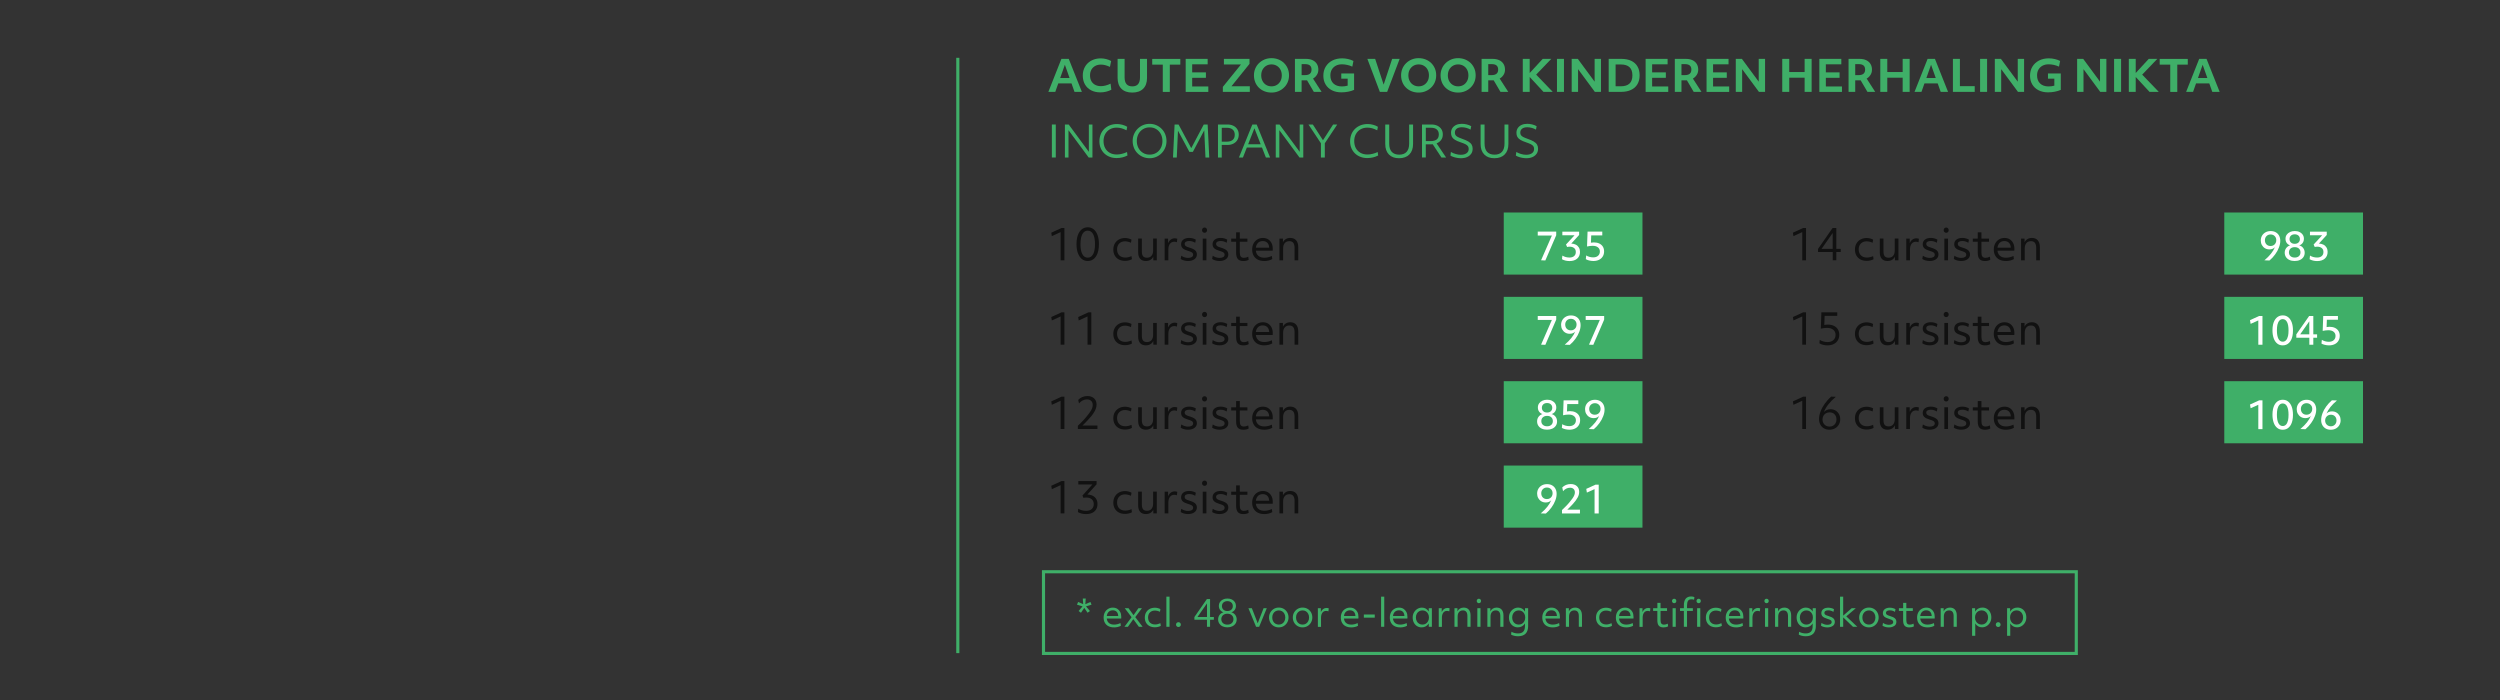 <?xml version="1.0" encoding="UTF-8"?>
<svg id="Laag_1" data-name="Laag 1" xmlns="http://www.w3.org/2000/svg" viewBox="0 0 800 224">
  <rect x="0" y="0" width="800" height="224" fill="#333333" stroke="none"/>
  <defs>
    <style>
      .cls-1 {
        fill: #3faf68;
      }

      .cls-1, .cls-2, .cls-3 {
        stroke-width: 0px;
      }

      .cls-4 {
        fill: none;
        stroke: #3faf68;
        stroke-miterlimit: 10;
      }

      .cls-2 {
        fill: #111;
      }

      .cls-3 {
        fill: #fff;
      }
    </style>
  </defs>
  <line class="cls-4" x1="306.5" y1="18.5" x2="306.5" y2="209"/>
  <g>
    <path class="cls-2" d="M340.61,83.3h-1.21v-9.03l-2.82,1.29-.17-1.1,3.27-1.5h.93v10.34Z"/>
    <path class="cls-2" d="M344.92,81c-.29-.81-.44-1.76-.44-2.88,0-.78.07-1.48.21-2.1.24-1.05.65-1.86,1.24-2.43.58-.57,1.3-.86,2.14-.86.74,0,1.38.22,1.91.65.53.44.95,1.06,1.24,1.86s.44,1.77.44,2.88c0,.77-.07,1.47-.21,2.1-.23,1.04-.64,1.85-1.22,2.43-.58.58-1.3.87-2.15.87-.73,0-1.37-.22-1.9-.65-.54-.44-.95-1.06-1.24-1.86ZM350.2,80.18c.06-.3.11-.61.15-.95.03-.34.05-.71.05-1.1,0-1.39-.2-2.46-.6-3.2s-.98-1.12-1.72-1.12c-.54,0-.98.19-1.34.58-.36.38-.62.95-.79,1.69-.07.29-.11.6-.15.94-.03.34-.05.71-.05,1.11,0,1.39.2,2.46.6,3.2.4.75.98,1.12,1.72,1.12.54,0,.99-.19,1.35-.58s.62-.95.78-1.68Z"/>
    <path class="cls-2" d="M356.74,77.93c.32-.56.76-.99,1.32-1.3.57-.31,1.22-.47,1.97-.47.36,0,.72.05,1.08.14.36.09.69.22.97.38l-.17,1.01c-.26-.14-.57-.25-.92-.34-.35-.09-.68-.13-.97-.13-.77,0-1.39.23-1.86.7s-.7,1.1-.7,1.88.24,1.46.71,1.92c.47.46,1.12.7,1.93.7.31,0,.62-.04.94-.11.32-.07.67-.19,1.04-.35l.14.99c-.3.17-.64.3-1.02.39-.38.09-.77.14-1.16.14-.77,0-1.44-.15-2-.44-.57-.3-1-.72-1.31-1.26s-.47-1.18-.47-1.91.16-1.38.47-1.93Z"/>
    <path class="cls-2" d="M370.18,83.3h-1.11l-.03-1.2c-.19.45-.49.8-.9,1.05s-.91.37-1.49.37c-.79,0-1.39-.24-1.81-.72-.42-.48-.63-1.16-.63-2.05v-4.41h1.18v4.07c0,.73.13,1.26.39,1.58.26.32.69.48,1.28.48s1.08-.21,1.42-.62c.35-.41.52-.97.52-1.67v-3.84h1.18v6.95Z"/>
    <path class="cls-2" d="M372.68,76.35h1.11v1.45c.21-.48.49-.86.86-1.13.37-.27.79-.41,1.26-.41.14,0,.29.01.45.04.16.03.29.07.37.11l-.12,1.11c-.12-.05-.25-.09-.4-.12-.15-.03-.29-.05-.43-.05-.59,0-1.06.22-1.4.67-.34.44-.51,1.07-.51,1.86v3.42h-1.18v-6.95Z"/>
    <path class="cls-2" d="M382.22,82.95c-.52.38-1.21.57-2.06.57-.44,0-.87-.06-1.3-.18-.43-.12-.78-.28-1.04-.47l.18-1.04c.3.21.64.38,1.04.51.39.13.77.19,1.12.19.52,0,.92-.09,1.21-.27.29-.18.43-.43.43-.74,0-.2-.05-.37-.14-.51-.09-.13-.26-.26-.5-.38-.24-.12-.59-.24-1.04-.37-.78-.23-1.33-.51-1.67-.83-.33-.32-.5-.75-.5-1.26,0-.63.23-1.13.7-1.49s1.1-.55,1.91-.55c.38,0,.76.05,1.15.16.39.11.7.24.95.4l-.19,1c-.59-.38-1.24-.57-1.93-.57-.46,0-.82.08-1.07.24-.25.16-.38.39-.38.69s.11.51.32.68c.21.17.61.33,1.18.5.89.26,1.51.56,1.87.89.36.33.54.78.54,1.33,0,.62-.26,1.12-.78,1.5Z"/>
    <path class="cls-2" d="M384.88,74.25c-.15-.16-.23-.36-.23-.6s.08-.44.23-.6c.15-.16.35-.24.58-.24s.44.08.58.24c.15.16.22.36.22.6s-.07.44-.22.6c-.15.16-.34.24-.58.24s-.42-.08-.58-.24ZM384.87,76.35h1.18v6.95h-1.18v-6.95Z"/>
    <path class="cls-2" d="M392.29,82.95c-.52.38-1.2.57-2.06.57-.44,0-.87-.06-1.3-.18-.43-.12-.78-.28-1.04-.47l.18-1.04c.3.21.64.38,1.04.51.39.13.77.19,1.12.19.52,0,.92-.09,1.21-.27s.43-.43.43-.74c0-.2-.05-.37-.14-.51-.09-.13-.26-.26-.5-.38-.24-.12-.59-.24-1.04-.37-.78-.23-1.33-.51-1.67-.83-.33-.32-.5-.75-.5-1.26,0-.63.23-1.13.7-1.49.47-.37,1.1-.55,1.91-.55.38,0,.76.05,1.15.16.39.11.7.24.94.4l-.19,1c-.59-.38-1.24-.57-1.93-.57-.46,0-.82.08-1.07.24s-.38.39-.38.69.11.51.32.68c.21.17.61.33,1.18.5.89.26,1.51.56,1.87.89.36.33.54.78.54,1.33,0,.62-.26,1.12-.78,1.5Z"/>
    <path class="cls-2" d="M395.56,77.36h-1.58v-1.01h1.58v-2h1.18v2h2.43v1.01h-2.43v3.45c0,.59.1,1.02.31,1.29s.54.4,1.01.4.9-.12,1.38-.36l.14.99c-.21.13-.47.23-.77.3-.3.07-.62.1-.95.1-.79,0-1.37-.21-1.74-.63-.37-.42-.56-1.08-.56-1.98v-3.54Z"/>
    <path class="cls-2" d="M404.54,83.52c-.79,0-1.47-.15-2.05-.44-.58-.3-1.02-.72-1.33-1.27-.31-.55-.47-1.2-.47-1.95s.15-1.38.44-1.93.7-.99,1.22-1.31c.52-.32,1.11-.48,1.78-.48.63,0,1.18.14,1.65.43s.83.69,1.1,1.2.4,1.11.4,1.79c0,.12,0,.23,0,.33,0,.1-.01.21-.02.32h-5.39c.08.73.36,1.29.83,1.68.47.39,1.11.58,1.9.58s1.61-.19,2.39-.57l.14,1c-.32.19-.7.35-1.16.46-.46.11-.93.17-1.42.17ZM402.58,77.7c-.39.38-.63.9-.71,1.56h4.27c0-.1,0-.2-.03-.29-.07-.59-.29-1.05-.65-1.36-.36-.31-.82-.47-1.4-.47s-1.1.19-1.49.56Z"/>
    <path class="cls-2" d="M409.43,76.35h1.11v1.2c.21-.44.51-.79.92-1.04s.88-.38,1.41-.38c.82,0,1.46.26,1.9.77.44.51.67,1.25.67,2.2v4.2h-1.18v-3.99c0-1.43-.56-2.14-1.67-2.14-.62,0-1.11.2-1.46.61-.35.41-.53.97-.53,1.68v3.84h-1.18v-6.95Z"/>
    <path class="cls-2" d="M340.61,110.29h-1.21v-9.03l-2.82,1.29-.17-1.1,3.27-1.5h.93v10.34Z"/>
    <path class="cls-2" d="M349.22,110.29h-1.21v-9.03l-2.82,1.29-.17-1.1,3.27-1.5h.93v10.34Z"/>
    <path class="cls-2" d="M356.74,104.92c.32-.56.76-.99,1.32-1.3.57-.31,1.22-.47,1.97-.47.36,0,.72.05,1.08.14.36.09.69.22.97.38l-.17,1.01c-.26-.14-.57-.25-.92-.34-.35-.09-.68-.13-.97-.13-.77,0-1.39.23-1.86.7-.47.47-.7,1.1-.7,1.88s.24,1.45.71,1.92c.47.46,1.12.69,1.93.69.31,0,.62-.04.94-.11.32-.07.67-.19,1.04-.35l.14.99c-.3.17-.64.3-1.02.39-.38.09-.77.14-1.16.14-.77,0-1.44-.15-2-.44s-1-.72-1.31-1.26-.47-1.18-.47-1.91.16-1.38.47-1.93Z"/>
    <path class="cls-2" d="M370.18,110.29h-1.11l-.03-1.2c-.19.45-.49.8-.9,1.05s-.91.37-1.49.37c-.79,0-1.39-.24-1.81-.72-.42-.48-.63-1.16-.63-2.05v-4.41h1.18v4.07c0,.73.13,1.26.39,1.58.26.32.69.48,1.28.48s1.08-.21,1.42-.62c.35-.41.52-.97.52-1.67v-3.84h1.18v6.95Z"/>
    <path class="cls-2" d="M372.68,103.34h1.11v1.45c.21-.48.49-.86.86-1.13s.79-.41,1.26-.41c.14,0,.29.01.45.04.16.03.29.06.37.11l-.12,1.11c-.12-.05-.25-.08-.4-.12-.15-.03-.29-.05-.43-.05-.59,0-1.06.22-1.4.67-.34.44-.51,1.07-.51,1.86v3.42h-1.18v-6.95Z"/>
    <path class="cls-2" d="M382.22,109.94c-.52.38-1.21.57-2.06.57-.44,0-.87-.06-1.3-.18-.43-.12-.78-.28-1.04-.47l.18-1.04c.3.21.64.38,1.04.51s.77.19,1.12.19c.52,0,.92-.09,1.21-.27.29-.18.43-.43.43-.74,0-.2-.05-.37-.14-.51-.09-.13-.26-.26-.5-.38s-.59-.24-1.04-.37c-.78-.23-1.33-.51-1.67-.83-.33-.32-.5-.75-.5-1.27,0-.63.23-1.13.7-1.49.47-.37,1.1-.55,1.91-.55.38,0,.76.05,1.15.16.39.11.7.24.95.4l-.19,1c-.59-.38-1.24-.57-1.93-.57-.46,0-.82.08-1.07.24-.25.16-.38.39-.38.69s.11.51.32.68c.21.17.61.33,1.18.5.89.26,1.51.56,1.87.89.36.33.54.78.54,1.33,0,.62-.26,1.12-.78,1.5Z"/>
    <path class="cls-2" d="M384.88,101.24c-.15-.16-.23-.36-.23-.6s.08-.44.23-.6c.15-.16.35-.24.58-.24s.44.08.58.24c.15.16.22.36.22.6s-.07.44-.22.6c-.15.16-.34.24-.58.24s-.42-.08-.58-.24ZM384.87,103.34h1.18v6.95h-1.18v-6.95Z"/>
    <path class="cls-2" d="M392.29,109.94c-.52.38-1.2.57-2.06.57-.44,0-.87-.06-1.3-.18-.43-.12-.78-.28-1.04-.47l.18-1.04c.3.21.64.38,1.04.51s.77.19,1.12.19c.52,0,.92-.09,1.21-.27s.43-.43.43-.74c0-.2-.05-.37-.14-.51-.09-.13-.26-.26-.5-.38s-.59-.24-1.04-.37c-.78-.23-1.33-.51-1.67-.83-.33-.32-.5-.75-.5-1.27,0-.63.23-1.13.7-1.49.47-.37,1.1-.55,1.91-.55.38,0,.76.05,1.15.16.39.11.7.24.94.4l-.19,1c-.59-.38-1.24-.57-1.93-.57-.46,0-.82.08-1.07.24s-.38.39-.38.69.11.51.32.68c.21.17.61.33,1.18.5.89.26,1.51.56,1.87.89.36.33.54.78.54,1.33,0,.62-.26,1.12-.78,1.5Z"/>
    <path class="cls-2" d="M395.56,104.35h-1.58v-1.01h1.58v-2h1.18v2h2.43v1.01h-2.43v3.45c0,.59.1,1.02.31,1.29.21.26.54.4,1.01.4s.9-.12,1.38-.36l.14.99c-.21.13-.47.23-.77.3-.3.07-.62.1-.95.1-.79,0-1.37-.21-1.74-.63-.37-.42-.56-1.08-.56-1.98v-3.54Z"/>
    <path class="cls-2" d="M404.54,110.51c-.79,0-1.47-.15-2.05-.45-.58-.3-1.02-.72-1.33-1.27-.31-.55-.47-1.2-.47-1.95s.15-1.38.44-1.93.7-.99,1.22-1.31c.52-.32,1.11-.48,1.78-.48.63,0,1.18.14,1.65.43.47.29.83.69,1.1,1.2.26.51.4,1.11.4,1.79,0,.12,0,.23,0,.33,0,.1-.01.21-.02.32h-5.39c.08.73.36,1.29.83,1.68.47.39,1.11.58,1.9.58s1.61-.19,2.39-.57l.14,1c-.32.19-.7.35-1.16.46-.46.11-.93.17-1.42.17ZM402.58,104.69c-.39.38-.63.9-.71,1.56h4.27c0-.1,0-.2-.03-.29-.07-.59-.29-1.05-.65-1.36-.36-.31-.82-.47-1.4-.47s-1.1.19-1.49.56Z"/>
    <path class="cls-2" d="M409.43,103.34h1.11v1.2c.21-.45.51-.79.92-1.04.41-.25.88-.38,1.41-.38.82,0,1.46.26,1.9.77.44.51.67,1.25.67,2.2v4.2h-1.18v-3.99c0-1.43-.56-2.14-1.67-2.14-.62,0-1.11.2-1.46.61-.35.41-.53.97-.53,1.68v3.84h-1.18v-6.95Z"/>
    <path class="cls-2" d="M340.61,137.28h-1.21v-9.03l-2.82,1.29-.17-1.1,3.27-1.5h.93v10.34Z"/>
    <path class="cls-2" d="M349.91,132.24c-.35.52-.81,1.1-1.4,1.74-.35.39-.71.78-1.08,1.16s-.71.72-1.03,1.02h4.78v1.13h-6.27v-1.03c.44-.44.82-.81,1.12-1.11.3-.31.57-.58.8-.83s.45-.5.65-.75c.56-.67.99-1.23,1.31-1.69.32-.46.55-.87.68-1.22.13-.36.2-.71.2-1.06,0-.56-.16-.99-.49-1.31-.33-.32-.78-.48-1.36-.48-.48,0-.94.11-1.39.34-.44.23-.83.54-1.15.95l-.25-1.13c.34-.39.77-.69,1.29-.91.51-.22,1.06-.33,1.63-.33.9,0,1.61.25,2.15.74.53.49.8,1.15.8,1.97,0,.44-.08.89-.24,1.35-.16.45-.41.94-.76,1.46Z"/>
    <path class="cls-2" d="M356.74,131.92c.32-.56.76-.99,1.32-1.3.57-.31,1.22-.47,1.97-.47.36,0,.72.05,1.08.14.36.09.69.22.97.38l-.17,1.01c-.26-.14-.57-.25-.92-.34s-.68-.13-.97-.13c-.77,0-1.39.23-1.86.7s-.7,1.1-.7,1.88.24,1.45.71,1.92c.47.46,1.12.69,1.93.69.31,0,.62-.04.94-.11.32-.07.67-.19,1.04-.35l.14.99c-.3.17-.64.3-1.02.39-.38.09-.77.14-1.16.14-.77,0-1.44-.15-2-.45-.57-.3-1-.72-1.31-1.26s-.47-1.18-.47-1.91.16-1.38.47-1.93Z"/>
    <path class="cls-2" d="M370.18,137.28h-1.11l-.03-1.2c-.19.45-.49.8-.9,1.05-.42.25-.91.37-1.49.37-.79,0-1.39-.24-1.81-.72-.42-.48-.63-1.16-.63-2.05v-4.41h1.18v4.07c0,.73.13,1.26.39,1.58.26.32.69.48,1.28.48s1.08-.21,1.42-.62c.35-.41.52-.97.52-1.67v-3.84h1.18v6.95Z"/>
    <path class="cls-2" d="M372.68,130.33h1.11v1.45c.21-.48.49-.86.86-1.13s.79-.41,1.26-.41c.14,0,.29.01.45.04s.29.06.37.11l-.12,1.11c-.12-.05-.25-.09-.4-.12-.15-.03-.29-.05-.43-.05-.59,0-1.06.22-1.4.67s-.51,1.07-.51,1.86v3.42h-1.18v-6.95Z"/>
    <path class="cls-2" d="M382.22,136.94c-.52.38-1.21.57-2.06.57-.44,0-.87-.06-1.3-.18s-.78-.28-1.04-.47l.18-1.04c.3.21.64.38,1.04.51s.77.19,1.12.19c.52,0,.92-.09,1.21-.27.29-.18.43-.43.43-.74,0-.2-.05-.37-.14-.51-.09-.13-.26-.26-.5-.38-.24-.12-.59-.24-1.04-.37-.78-.23-1.33-.51-1.67-.83-.33-.32-.5-.75-.5-1.26,0-.63.23-1.13.7-1.49s1.1-.55,1.91-.55c.38,0,.76.05,1.15.16.39.11.7.24.95.4l-.19,1c-.59-.38-1.24-.57-1.93-.57-.46,0-.82.08-1.07.24-.25.16-.38.39-.38.69s.11.51.32.68c.21.17.61.33,1.18.5.89.26,1.51.56,1.87.89.36.33.54.78.54,1.33,0,.62-.26,1.12-.78,1.5Z"/>
    <path class="cls-2" d="M384.88,128.23c-.15-.16-.23-.36-.23-.6s.08-.44.23-.6.35-.24.58-.24.44.08.58.24c.15.16.22.36.22.6s-.07.44-.22.6c-.15.16-.34.24-.58.24s-.42-.08-.58-.24ZM384.87,130.33h1.18v6.95h-1.18v-6.95Z"/>
    <path class="cls-2" d="M392.29,136.94c-.52.38-1.2.57-2.06.57-.44,0-.87-.06-1.3-.18s-.78-.28-1.04-.47l.18-1.04c.3.21.64.38,1.04.51s.77.19,1.12.19c.52,0,.92-.09,1.21-.27s.43-.43.43-.74c0-.2-.05-.37-.14-.51-.09-.13-.26-.26-.5-.38-.24-.12-.59-.24-1.04-.37-.78-.23-1.33-.51-1.67-.83-.33-.32-.5-.75-.5-1.26,0-.63.23-1.13.7-1.49.47-.37,1.1-.55,1.91-.55.38,0,.76.05,1.15.16.39.11.7.24.94.4l-.19,1c-.59-.38-1.24-.57-1.93-.57-.46,0-.82.08-1.07.24s-.38.39-.38.69.11.51.32.68c.21.17.61.33,1.18.5.89.26,1.51.56,1.87.89.36.33.54.78.54,1.33,0,.62-.26,1.12-.78,1.5Z"/>
    <path class="cls-2" d="M395.56,131.35h-1.58v-1.01h1.58v-2h1.18v2h2.43v1.01h-2.43v3.45c0,.59.1,1.02.31,1.29.21.26.54.4,1.01.4s.9-.12,1.38-.36l.14.99c-.21.13-.47.23-.77.3-.3.07-.62.1-.95.1-.79,0-1.37-.21-1.74-.63-.37-.42-.56-1.08-.56-1.98v-3.54Z"/>
    <path class="cls-2" d="M404.54,137.51c-.79,0-1.47-.15-2.05-.44s-1.02-.72-1.33-1.27c-.31-.55-.47-1.2-.47-1.95s.15-1.38.44-1.93c.3-.56.7-.99,1.22-1.31.52-.32,1.11-.48,1.78-.48.63,0,1.18.14,1.65.43s.83.69,1.1,1.2.4,1.11.4,1.79c0,.12,0,.23,0,.33s-.01.21-.02.32h-5.39c.08.73.36,1.29.83,1.68s1.11.58,1.9.58,1.61-.19,2.39-.57l.14,1c-.32.19-.7.35-1.16.46-.46.11-.93.17-1.42.17ZM402.58,131.69c-.39.38-.63.9-.71,1.56h4.27c0-.1,0-.2-.03-.29-.07-.59-.29-1.05-.65-1.36-.36-.32-.82-.47-1.4-.47s-1.1.19-1.49.56Z"/>
    <path class="cls-2" d="M409.43,130.33h1.11v1.2c.21-.44.51-.79.92-1.04s.88-.38,1.41-.38c.82,0,1.46.26,1.9.77.44.51.67,1.25.67,2.2v4.2h-1.18v-3.99c0-1.43-.56-2.14-1.67-2.14-.62,0-1.11.2-1.46.61-.35.41-.53.97-.53,1.68v3.84h-1.18v-6.95Z"/>
    <path class="cls-2" d="M340.61,164.28h-1.21v-9.03l-2.82,1.29-.17-1.1,3.27-1.5h.93v10.34Z"/>
    <path class="cls-2" d="M349.56,155.02h-4.5v-1.08h5.85v1.03l-2.95,3.28c.99.02,1.78.3,2.36.84s.88,1.27.88,2.18c0,1.01-.32,1.8-.97,2.38s-1.55.86-2.7.86c-.48,0-.95-.06-1.42-.17s-.86-.28-1.18-.48l.11-1.08c.73.46,1.57.69,2.53.69.75,0,1.34-.19,1.78-.58.44-.39.65-.92.65-1.58s-.21-1.17-.64-1.54c-.43-.37-1.01-.56-1.75-.56-.28,0-.58.04-.9.11l-.33-.74,3.18-3.54Z"/>
    <path class="cls-2" d="M356.74,158.91c.32-.56.76-.99,1.32-1.3.57-.31,1.22-.47,1.97-.47.36,0,.72.05,1.08.14.36.09.69.22.97.38l-.17,1.01c-.26-.14-.57-.25-.92-.34s-.68-.13-.97-.13c-.77,0-1.39.23-1.86.7-.47.47-.7,1.1-.7,1.88s.24,1.46.71,1.92c.47.46,1.12.69,1.93.69.31,0,.62-.04.94-.11.32-.07.67-.19,1.04-.35l.14.99c-.3.17-.64.3-1.02.39-.38.09-.77.14-1.16.14-.77,0-1.44-.15-2-.44-.57-.3-1-.72-1.31-1.26s-.47-1.18-.47-1.91.16-1.38.47-1.93Z"/>
    <path class="cls-2" d="M370.18,164.28h-1.11l-.03-1.2c-.19.45-.49.8-.9,1.05-.42.25-.91.37-1.49.37-.79,0-1.39-.24-1.81-.72-.42-.48-.63-1.16-.63-2.05v-4.41h1.18v4.07c0,.73.13,1.26.39,1.58.26.32.69.48,1.28.48s1.08-.21,1.42-.62c.35-.41.52-.97.52-1.67v-3.84h1.18v6.95Z"/>
    <path class="cls-2" d="M372.68,157.33h1.11v1.45c.21-.48.49-.86.86-1.13.37-.27.79-.41,1.26-.41.14,0,.29.01.45.04.16.03.29.06.37.11l-.12,1.11c-.12-.05-.25-.09-.4-.12-.15-.03-.29-.05-.43-.05-.59,0-1.06.22-1.4.67-.34.44-.51,1.07-.51,1.86v3.42h-1.18v-6.95Z"/>
    <path class="cls-2" d="M382.22,163.93c-.52.38-1.21.57-2.06.57-.44,0-.87-.06-1.3-.18s-.78-.28-1.04-.47l.18-1.04c.3.21.64.38,1.04.51.39.13.77.19,1.12.19.52,0,.92-.09,1.21-.27.29-.18.43-.43.43-.74,0-.2-.05-.37-.14-.51-.09-.13-.26-.26-.5-.38-.24-.12-.59-.24-1.04-.37-.78-.23-1.33-.51-1.67-.83-.33-.32-.5-.75-.5-1.27,0-.63.23-1.13.7-1.49.47-.37,1.1-.55,1.91-.55.38,0,.76.05,1.15.16.39.11.7.24.95.4l-.19,1c-.59-.38-1.24-.57-1.93-.57-.46,0-.82.08-1.07.24-.25.16-.38.39-.38.69s.11.51.32.68c.21.17.61.33,1.18.5.89.26,1.51.56,1.87.89.36.33.54.78.54,1.33,0,.62-.26,1.12-.78,1.5Z"/>
    <path class="cls-2" d="M384.88,155.23c-.15-.16-.23-.36-.23-.6s.08-.44.23-.6c.15-.16.35-.24.58-.24s.44.08.58.24c.15.16.22.36.22.6s-.07.44-.22.6c-.15.16-.34.24-.58.24s-.42-.08-.58-.24ZM384.87,157.33h1.18v6.95h-1.18v-6.95Z"/>
    <path class="cls-2" d="M392.29,163.93c-.52.38-1.2.57-2.06.57-.44,0-.87-.06-1.3-.18s-.78-.28-1.04-.47l.18-1.04c.3.21.64.38,1.04.51.39.13.77.19,1.12.19.52,0,.92-.09,1.21-.27s.43-.43.43-.74c0-.2-.05-.37-.14-.51-.09-.13-.26-.26-.5-.38-.24-.12-.59-.24-1.04-.37-.78-.23-1.33-.51-1.67-.83-.33-.32-.5-.75-.5-1.27,0-.63.23-1.13.7-1.49.47-.37,1.1-.55,1.91-.55.38,0,.76.05,1.15.16.39.11.7.24.94.4l-.19,1c-.59-.38-1.24-.57-1.93-.57-.46,0-.82.08-1.07.24s-.38.39-.38.69.11.51.32.68c.21.17.61.33,1.18.5.89.26,1.51.56,1.87.89.36.33.54.78.54,1.33,0,.62-.26,1.12-.78,1.5Z"/>
    <path class="cls-2" d="M395.56,158.34h-1.58v-1.01h1.58v-2h1.18v2h2.43v1.01h-2.43v3.45c0,.59.1,1.02.31,1.29.21.26.54.4,1.01.4s.9-.12,1.38-.36l.14.99c-.21.13-.47.23-.77.3-.3.07-.62.1-.95.1-.79,0-1.37-.21-1.74-.63-.37-.42-.56-1.08-.56-1.98v-3.54Z"/>
    <path class="cls-2" d="M404.54,164.5c-.79,0-1.47-.15-2.05-.44s-1.02-.72-1.33-1.27c-.31-.55-.47-1.2-.47-1.95s.15-1.38.44-1.93c.3-.56.7-.99,1.22-1.31.52-.32,1.11-.48,1.78-.48.63,0,1.18.14,1.65.43.47.29.83.69,1.1,1.2.26.51.4,1.11.4,1.79,0,.12,0,.23,0,.33,0,.1-.01.21-.02.32h-5.39c.08.73.36,1.29.83,1.68s1.11.58,1.9.58,1.61-.19,2.39-.57l.14,1c-.32.19-.7.35-1.16.46-.46.11-.93.17-1.42.17ZM402.58,158.68c-.39.38-.63.9-.71,1.56h4.27c0-.1,0-.2-.03-.29-.07-.59-.29-1.05-.65-1.36-.36-.31-.82-.47-1.4-.47s-1.1.19-1.49.56Z"/>
    <path class="cls-2" d="M409.43,157.33h1.11v1.2c.21-.44.51-.79.92-1.04.41-.25.88-.38,1.41-.38.82,0,1.46.26,1.9.77.44.51.67,1.25.67,2.2v4.2h-1.18v-3.99c0-1.43-.56-2.14-1.67-2.14-.62,0-1.11.2-1.46.61-.35.41-.53.97-.53,1.68v3.84h-1.18v-6.95Z"/>
  </g>
  <g>
    <path class="cls-2" d="M577.93,83.3h-1.21v-9.03l-2.82,1.29-.17-1.1,3.27-1.5h.93v10.34Z"/>
    <path class="cls-2" d="M586.42,72.95h1.2v6.69h1.42v1.01h-1.42v2.64h-1.15v-2.64h-4.7v-1l4.66-6.7ZM586.46,74.55l-3.56,5.09h3.56v-5.09Z"/>
    <path class="cls-2" d="M594.06,77.93c.31-.56.75-.99,1.32-1.3.56-.31,1.22-.47,1.97-.47.36,0,.72.05,1.08.14.36.09.69.22.97.38l-.17,1.01c-.26-.14-.56-.25-.92-.34-.35-.09-.68-.13-.97-.13-.77,0-1.39.23-1.86.7-.47.47-.7,1.1-.7,1.88s.24,1.46.71,1.92c.47.46,1.12.7,1.93.7.31,0,.62-.04.94-.11.32-.07.66-.19,1.04-.35l.14.99c-.3.17-.64.3-1.02.39-.38.09-.77.14-1.16.14-.77,0-1.44-.15-2-.44-.56-.3-1-.72-1.31-1.26-.31-.54-.47-1.18-.47-1.91s.16-1.38.47-1.93Z"/>
    <path class="cls-2" d="M607.5,83.3h-1.11l-.03-1.2c-.19.45-.49.8-.9,1.05s-.91.37-1.49.37c-.79,0-1.39-.24-1.81-.72-.42-.48-.63-1.16-.63-2.05v-4.41h1.18v4.07c0,.73.13,1.26.39,1.58.26.32.69.48,1.28.48s1.08-.21,1.42-.62c.35-.41.52-.97.52-1.67v-3.84h1.18v6.95Z"/>
    <path class="cls-2" d="M610,76.35h1.11v1.45c.21-.48.49-.86.86-1.13.37-.27.79-.41,1.26-.41.14,0,.29.01.45.04.16.03.29.07.37.11l-.12,1.11c-.12-.05-.26-.09-.4-.12-.15-.03-.29-.05-.43-.05-.59,0-1.06.22-1.4.67-.34.44-.51,1.07-.51,1.86v3.42h-1.18v-6.95Z"/>
    <path class="cls-2" d="M619.54,82.95c-.52.38-1.2.57-2.06.57-.44,0-.87-.06-1.3-.18-.43-.12-.78-.28-1.04-.47l.18-1.04c.3.21.64.38,1.04.51.39.13.77.19,1.12.19.52,0,.92-.09,1.21-.27s.43-.43.43-.74c0-.2-.05-.37-.14-.51-.09-.13-.26-.26-.5-.38-.24-.12-.59-.24-1.04-.37-.78-.23-1.33-.51-1.67-.83-.33-.32-.5-.75-.5-1.26,0-.63.23-1.13.7-1.49.47-.37,1.1-.55,1.91-.55.38,0,.76.05,1.15.16.39.11.7.24.94.4l-.19,1c-.59-.38-1.24-.57-1.93-.57-.46,0-.82.08-1.07.24s-.38.39-.38.69.11.51.32.68c.21.17.61.33,1.18.5.89.26,1.51.56,1.87.89.36.33.54.78.54,1.33,0,.62-.26,1.12-.78,1.5Z"/>
    <path class="cls-2" d="M622.2,74.25c-.15-.16-.23-.36-.23-.6s.08-.44.23-.6c.15-.16.35-.24.58-.24s.44.08.58.24c.15.16.22.36.22.6s-.07.44-.22.6c-.15.16-.34.24-.58.24s-.42-.08-.58-.24ZM622.19,76.35h1.18v6.95h-1.18v-6.95Z"/>
    <path class="cls-2" d="M629.62,82.95c-.52.38-1.21.57-2.06.57-.44,0-.87-.06-1.3-.18-.43-.12-.78-.28-1.04-.47l.18-1.04c.3.21.64.38,1.04.51.39.13.77.19,1.12.19.52,0,.92-.09,1.21-.27.29-.18.43-.43.43-.74,0-.2-.05-.37-.14-.51-.09-.13-.26-.26-.5-.38-.24-.12-.59-.24-1.04-.37-.78-.23-1.33-.51-1.67-.83-.33-.32-.5-.75-.5-1.26,0-.63.23-1.13.7-1.49s1.1-.55,1.91-.55c.38,0,.76.05,1.15.16.39.11.7.24.95.4l-.19,1c-.59-.38-1.24-.57-1.93-.57-.46,0-.82.08-1.07.24-.25.16-.38.39-.38.69s.11.51.32.68c.21.17.61.33,1.18.5.89.26,1.51.56,1.87.89.36.33.54.78.54,1.33,0,.62-.26,1.12-.78,1.5Z"/>
    <path class="cls-2" d="M632.88,77.36h-1.58v-1.01h1.58v-2h1.18v2h2.43v1.01h-2.43v3.45c0,.59.1,1.02.31,1.29s.54.4,1.01.4.9-.12,1.38-.36l.14.99c-.21.13-.47.23-.77.3-.3.07-.62.1-.95.1-.79,0-1.37-.21-1.74-.63-.37-.42-.56-1.08-.56-1.98v-3.54Z"/>
    <path class="cls-2" d="M641.86,83.52c-.79,0-1.47-.15-2.05-.44-.58-.3-1.02-.72-1.33-1.27s-.47-1.2-.47-1.95.15-1.38.44-1.93c.3-.56.7-.99,1.22-1.31s1.11-.48,1.78-.48c.63,0,1.18.14,1.65.43.47.29.83.69,1.1,1.2.26.51.4,1.11.4,1.79,0,.12,0,.23,0,.33,0,.1-.01.21-.02.32h-5.39c.08.73.36,1.29.83,1.68.47.39,1.11.58,1.9.58s1.61-.19,2.39-.57l.14,1c-.31.19-.7.35-1.16.46-.46.11-.93.17-1.42.17ZM639.9,77.7c-.39.38-.62.9-.71,1.56h4.27c0-.1,0-.2-.03-.29-.07-.59-.29-1.05-.65-1.36-.36-.31-.82-.47-1.4-.47-.6,0-1.1.19-1.49.56Z"/>
    <path class="cls-2" d="M646.75,76.35h1.11v1.2c.21-.44.51-.79.92-1.04.41-.25.88-.38,1.41-.38.83,0,1.46.26,1.9.77.44.51.67,1.25.67,2.2v4.2h-1.18v-3.99c0-1.43-.56-2.14-1.67-2.14-.62,0-1.11.2-1.46.61-.35.41-.53.97-.53,1.68v3.84h-1.18v-6.95Z"/>
    <path class="cls-2" d="M577.93,110.29h-1.21v-9.03l-2.82,1.29-.17-1.1,3.27-1.5h.93v10.34Z"/>
    <path class="cls-2" d="M582.83,99.95h5.09v1.13h-4.04l-.1,2.9c.19-.04.39-.06.58-.08s.37-.03.53-.03c.76,0,1.41.13,1.96.4.55.26.97.64,1.27,1.13s.45,1.06.45,1.73-.16,1.27-.47,1.78-.75.91-1.32,1.19c-.57.28-1.23.42-1.99.42-.48,0-.97-.06-1.45-.19-.49-.12-.86-.28-1.13-.48l.11-1.1c.33.22.72.4,1.17.52s.88.19,1.32.19c.8,0,1.42-.21,1.88-.63s.69-.98.69-1.68-.25-1.23-.74-1.63c-.49-.4-1.16-.6-2-.6-.29,0-.62.02-.99.07-.38.05-.7.11-.98.18l.17-5.21Z"/>
    <path class="cls-2" d="M594.06,104.92c.31-.56.75-.99,1.32-1.3.56-.31,1.22-.47,1.97-.47.36,0,.72.05,1.08.14s.69.22.97.38l-.17,1.01c-.26-.14-.56-.25-.92-.34-.35-.09-.68-.13-.97-.13-.77,0-1.39.23-1.86.7s-.7,1.1-.7,1.88.24,1.45.71,1.92c.47.46,1.12.69,1.93.69.31,0,.62-.04.94-.11.32-.07.66-.19,1.04-.35l.14.99c-.3.17-.64.3-1.02.39-.38.09-.77.14-1.16.14-.77,0-1.44-.15-2-.44s-1-.72-1.31-1.26c-.31-.54-.47-1.18-.47-1.91s.16-1.38.47-1.93Z"/>
    <path class="cls-2" d="M607.5,110.29h-1.11l-.03-1.2c-.19.45-.49.8-.9,1.05s-.91.37-1.49.37c-.79,0-1.39-.24-1.81-.72-.42-.48-.63-1.16-.63-2.05v-4.41h1.18v4.07c0,.73.13,1.26.39,1.58.26.32.69.48,1.28.48s1.08-.21,1.42-.62c.35-.41.52-.97.52-1.67v-3.84h1.18v6.95Z"/>
    <path class="cls-2" d="M610,103.34h1.11v1.45c.21-.48.49-.86.86-1.13.37-.27.79-.41,1.26-.41.14,0,.29.01.45.04.16.03.29.06.37.11l-.12,1.11c-.12-.05-.26-.08-.4-.12-.15-.03-.29-.05-.43-.05-.59,0-1.06.22-1.4.67-.34.44-.51,1.07-.51,1.86v3.42h-1.18v-6.95Z"/>
    <path class="cls-2" d="M619.54,109.94c-.52.38-1.2.57-2.06.57-.44,0-.87-.06-1.3-.18-.43-.12-.78-.28-1.04-.47l.18-1.04c.3.21.64.38,1.04.51s.77.19,1.12.19c.52,0,.92-.09,1.21-.27s.43-.43.43-.74c0-.2-.05-.37-.14-.51-.09-.13-.26-.26-.5-.38s-.59-.24-1.04-.37c-.78-.23-1.33-.51-1.67-.83-.33-.32-.5-.75-.5-1.27,0-.63.23-1.13.7-1.49.47-.37,1.1-.55,1.91-.55.38,0,.76.05,1.15.16.39.11.7.24.94.4l-.19,1c-.59-.38-1.24-.57-1.93-.57-.46,0-.82.08-1.07.24s-.38.39-.38.69.11.51.32.68c.21.17.61.33,1.18.5.89.26,1.51.56,1.87.89.36.33.54.78.54,1.33,0,.62-.26,1.12-.78,1.5Z"/>
    <path class="cls-2" d="M622.2,101.24c-.15-.16-.23-.36-.23-.6s.08-.44.23-.6c.15-.16.35-.24.58-.24s.44.08.58.24c.15.16.22.36.22.6s-.07.44-.22.6c-.15.16-.34.24-.58.24s-.42-.08-.58-.24ZM622.19,103.34h1.18v6.95h-1.18v-6.95Z"/>
    <path class="cls-2" d="M629.62,109.94c-.52.38-1.21.57-2.06.57-.44,0-.87-.06-1.3-.18-.43-.12-.78-.28-1.04-.47l.18-1.04c.3.21.64.38,1.04.51s.77.19,1.12.19c.52,0,.92-.09,1.21-.27.29-.18.43-.43.43-.74,0-.2-.05-.37-.14-.51-.09-.13-.26-.26-.5-.38s-.59-.24-1.04-.37c-.78-.23-1.33-.51-1.67-.83-.33-.32-.5-.75-.5-1.27,0-.63.23-1.13.7-1.49.47-.37,1.1-.55,1.91-.55.38,0,.76.05,1.15.16.39.11.7.24.95.4l-.19,1c-.59-.38-1.24-.57-1.93-.57-.46,0-.82.08-1.07.24-.25.16-.38.39-.38.69s.11.51.32.68c.21.17.61.33,1.18.5.89.26,1.51.56,1.87.89.36.33.54.78.54,1.33,0,.62-.26,1.12-.78,1.5Z"/>
    <path class="cls-2" d="M632.88,104.35h-1.58v-1.01h1.58v-2h1.18v2h2.43v1.01h-2.43v3.45c0,.59.1,1.02.31,1.29.21.26.54.4,1.01.4s.9-.12,1.38-.36l.14.99c-.21.13-.47.23-.77.3-.3.07-.62.1-.95.1-.79,0-1.37-.21-1.74-.63-.37-.42-.56-1.08-.56-1.98v-3.54Z"/>
    <path class="cls-2" d="M641.86,110.51c-.79,0-1.47-.15-2.05-.45-.58-.3-1.02-.72-1.33-1.27-.31-.55-.47-1.2-.47-1.95s.15-1.38.44-1.93c.3-.56.7-.99,1.22-1.31.52-.32,1.11-.48,1.78-.48.63,0,1.18.14,1.65.43.47.29.83.69,1.1,1.2.26.51.4,1.11.4,1.79,0,.12,0,.23,0,.33,0,.1-.01.21-.02.32h-5.39c.08.73.36,1.29.83,1.68.47.39,1.11.58,1.9.58s1.61-.19,2.39-.57l.14,1c-.31.19-.7.35-1.16.46-.46.11-.93.17-1.42.17ZM639.9,104.69c-.39.38-.62.9-.71,1.56h4.27c0-.1,0-.2-.03-.29-.07-.59-.29-1.05-.65-1.36-.36-.31-.82-.47-1.4-.47-.6,0-1.1.19-1.49.56Z"/>
    <path class="cls-2" d="M646.75,103.34h1.11v1.2c.21-.45.51-.79.92-1.04.41-.25.88-.38,1.41-.38.83,0,1.46.26,1.9.77.44.51.67,1.25.67,2.2v4.2h-1.18v-3.99c0-1.43-.56-2.14-1.67-2.14-.62,0-1.11.2-1.46.61-.35.41-.53.97-.53,1.68v3.84h-1.18v-6.95Z"/>
    <path class="cls-2" d="M577.93,137.28h-1.21v-9.03l-2.82,1.29-.17-1.1,3.27-1.5h.93v10.34Z"/>
    <path class="cls-2" d="M582.57,131.67c.32-.85.78-1.68,1.37-2.51.59-.82,1.27-1.58,2.05-2.25l1.46.07c-1.92,1.63-3.18,3.25-3.79,4.86.55-.59,1.26-.89,2.14-.89.58,0,1.11.14,1.57.42.46.28.83.66,1.1,1.14.27.48.4,1.02.4,1.63,0,.65-.15,1.23-.45,1.74-.3.51-.71.91-1.23,1.2-.52.29-1.12.43-1.79.43s-1.24-.14-1.73-.43c-.5-.29-.88-.69-1.16-1.2-.28-.51-.42-1.11-.42-1.8,0-.75.16-1.55.49-2.4ZM587.07,132.58c-.41-.42-.95-.62-1.63-.62-.43,0-.81.1-1.15.29s-.6.46-.8.81c-.19.34-.29.74-.29,1.18s.1.82.29,1.17c.19.34.46.61.8.81.34.19.72.29,1.15.29s.82-.1,1.15-.29c.33-.19.6-.46.79-.81.19-.34.29-.73.29-1.17,0-.69-.2-1.24-.61-1.65Z"/>
    <path class="cls-2" d="M594.06,131.92c.31-.56.75-.99,1.32-1.3.56-.31,1.22-.47,1.97-.47.36,0,.72.05,1.08.14s.69.22.97.38l-.17,1.01c-.26-.14-.56-.25-.92-.34-.35-.09-.68-.13-.97-.13-.77,0-1.39.23-1.86.7-.47.47-.7,1.1-.7,1.88s.24,1.45.71,1.92,1.12.69,1.93.69c.31,0,.62-.04.94-.11.32-.07.66-.19,1.04-.35l.14.99c-.3.17-.64.3-1.02.39-.38.09-.77.14-1.16.14-.77,0-1.44-.15-2-.45-.56-.3-1-.72-1.31-1.26-.31-.54-.47-1.18-.47-1.91s.16-1.38.47-1.93Z"/>
    <path class="cls-2" d="M607.5,137.28h-1.11l-.03-1.2c-.19.45-.49.8-.9,1.05-.42.25-.91.37-1.49.37-.79,0-1.39-.24-1.81-.72-.42-.48-.63-1.16-.63-2.05v-4.41h1.18v4.07c0,.73.13,1.26.39,1.58s.69.48,1.28.48,1.08-.21,1.42-.62c.35-.41.52-.97.52-1.67v-3.84h1.18v6.95Z"/>
    <path class="cls-2" d="M610,130.33h1.11v1.45c.21-.48.49-.86.86-1.13.37-.27.79-.41,1.26-.41.14,0,.29.01.45.04s.29.06.37.11l-.12,1.11c-.12-.05-.26-.09-.4-.12-.15-.03-.29-.05-.43-.05-.59,0-1.06.22-1.4.67s-.51,1.07-.51,1.86v3.42h-1.18v-6.95Z"/>
    <path class="cls-2" d="M619.54,136.94c-.52.38-1.2.57-2.06.57-.44,0-.87-.06-1.3-.18s-.78-.28-1.04-.47l.18-1.04c.3.21.64.38,1.04.51s.77.19,1.12.19c.52,0,.92-.09,1.21-.27s.43-.43.43-.74c0-.2-.05-.37-.14-.51-.09-.13-.26-.26-.5-.38-.24-.12-.59-.24-1.04-.37-.78-.23-1.33-.51-1.67-.83-.33-.32-.5-.75-.5-1.26,0-.63.23-1.13.7-1.49.47-.37,1.1-.55,1.91-.55.38,0,.76.05,1.15.16.39.11.7.24.94.4l-.19,1c-.59-.38-1.24-.57-1.93-.57-.46,0-.82.08-1.07.24s-.38.39-.38.69.11.51.32.68c.21.17.61.33,1.18.5.89.26,1.51.56,1.87.89.36.33.54.78.54,1.33,0,.62-.26,1.12-.78,1.5Z"/>
    <path class="cls-2" d="M622.2,128.23c-.15-.16-.23-.36-.23-.6s.08-.44.23-.6.35-.24.58-.24.44.08.58.24c.15.16.22.36.22.6s-.07.44-.22.6c-.15.16-.34.24-.58.24s-.42-.08-.58-.24ZM622.19,130.33h1.18v6.95h-1.18v-6.95Z"/>
    <path class="cls-2" d="M629.62,136.94c-.52.38-1.21.57-2.06.57-.44,0-.87-.06-1.3-.18s-.78-.28-1.04-.47l.18-1.04c.3.21.64.38,1.04.51s.77.19,1.12.19c.52,0,.92-.09,1.21-.27.29-.18.43-.43.43-.74,0-.2-.05-.37-.14-.51-.09-.13-.26-.26-.5-.38-.24-.12-.59-.24-1.04-.37-.78-.23-1.33-.51-1.67-.83-.33-.32-.5-.75-.5-1.26,0-.63.23-1.13.7-1.49s1.1-.55,1.91-.55c.38,0,.76.05,1.15.16.39.11.7.24.95.4l-.19,1c-.59-.38-1.24-.57-1.93-.57-.46,0-.82.08-1.07.24-.25.16-.38.39-.38.69s.11.51.32.68c.21.17.61.33,1.18.5.89.26,1.51.56,1.87.89.36.33.54.78.54,1.33,0,.62-.26,1.12-.78,1.5Z"/>
    <path class="cls-2" d="M632.88,131.35h-1.58v-1.01h1.58v-2h1.18v2h2.43v1.01h-2.43v3.45c0,.59.1,1.02.31,1.29.21.26.54.4,1.01.4s.9-.12,1.38-.36l.14.99c-.21.13-.47.23-.77.3-.3.07-.62.1-.95.1-.79,0-1.37-.21-1.74-.63-.37-.42-.56-1.08-.56-1.98v-3.54Z"/>
    <path class="cls-2" d="M641.86,137.51c-.79,0-1.47-.15-2.05-.44-.58-.3-1.02-.72-1.33-1.27-.31-.55-.47-1.2-.47-1.95s.15-1.38.44-1.93c.3-.56.7-.99,1.22-1.31.52-.32,1.11-.48,1.78-.48.63,0,1.18.14,1.65.43.47.29.83.69,1.1,1.2.26.51.4,1.11.4,1.79,0,.12,0,.23,0,.33s-.01.21-.02.32h-5.39c.08.73.36,1.29.83,1.68s1.11.58,1.9.58,1.61-.19,2.39-.57l.14,1c-.31.19-.7.35-1.16.46-.46.11-.93.17-1.42.17ZM639.9,131.69c-.39.38-.62.9-.71,1.56h4.27c0-.1,0-.2-.03-.29-.07-.59-.29-1.05-.65-1.36-.36-.32-.82-.47-1.4-.47-.6,0-1.1.19-1.49.56Z"/>
    <path class="cls-2" d="M646.75,130.33h1.11v1.2c.21-.44.51-.79.92-1.04.41-.25.88-.38,1.41-.38.83,0,1.46.26,1.9.77.44.51.67,1.25.67,2.2v4.2h-1.18v-3.99c0-1.43-.56-2.14-1.67-2.14-.62,0-1.11.2-1.46.61-.35.41-.53.97-.53,1.68v3.84h-1.18v-6.95Z"/>
  </g>
  <g>
    <path class="cls-1" d="M339.65,18.84h2.35l4.2,10.56h-2.36l-.96-2.72h-4.23l-.96,2.72h-2.22l4.18-10.56ZM342.26,24.96l-1.5-4.24-1.5,4.24h3Z"/>
    <path class="cls-1" d="M347.18,27.01c-.46-.81-.69-1.75-.69-2.84,0-.81.14-1.54.42-2.22.28-.67.67-1.25,1.19-1.74.51-.49,1.12-.86,1.83-1.13s1.48-.4,2.32-.4c.58,0,1.17.08,1.77.23.6.15,1.11.36,1.54.62l-.38,1.88c-1.01-.49-1.97-.74-2.88-.74-.7,0-1.32.14-1.84.43s-.93.69-1.22,1.21c-.29.52-.43,1.13-.43,1.82s.14,1.31.43,1.83.69.91,1.22,1.19c.53.28,1.15.42,1.86.42.46,0,.97-.07,1.52-.22.55-.14,1.06-.34,1.54-.59l.25,1.95c-.48.26-1.03.47-1.64.62-.61.15-1.23.23-1.86.23-1.14,0-2.13-.22-2.98-.67-.85-.44-1.5-1.07-1.97-1.88Z"/>
    <path class="cls-1" d="M357.63,18.84h2.24v5.91c0,1.93.82,2.89,2.47,2.89s2.46-.96,2.46-2.89v-5.91h2.25v6.07c0,1.51-.41,2.67-1.24,3.49-.83.82-1.99,1.22-3.49,1.22s-2.66-.41-3.47-1.23c-.82-.82-1.22-1.98-1.22-3.48v-6.07Z"/>
    <path class="cls-1" d="M372.09,20.68h-3.38v-1.83h8.99v1.83h-3.36v8.73h-2.25v-8.73Z"/>
    <path class="cls-1" d="M379.42,18.84h7.03v1.74h-4.95v2.58h4.39v1.74h-4.39v2.77h5.16v1.74h-7.24v-10.56Z"/>
    <path class="cls-1" d="M397.1,20.63h-5.45v-1.79h8.19v1.6l-5.78,7.17h5.88v1.79h-8.63v-1.6l5.8-7.17Z"/>
    <path class="cls-1" d="M401.68,26.31c-.28-.67-.42-1.4-.42-2.19s.14-1.5.42-2.17c.28-.67.68-1.25,1.2-1.75.51-.5,1.11-.89,1.79-1.17.68-.28,1.42-.42,2.2-.42s1.55.14,2.23.41c.68.27,1.28.66,1.79,1.15.51.5.9,1.08,1.18,1.74.28.67.42,1.4.42,2.2s-.14,1.5-.42,2.17c-.28.67-.68,1.25-1.2,1.75-.51.5-1.11.89-1.79,1.17-.68.28-1.41.42-2.21.42s-1.55-.14-2.24-.41c-.69-.27-1.28-.66-1.79-1.15-.51-.5-.9-1.08-1.17-1.75ZM410.17,24.12c0-.69-.14-1.29-.42-1.82-.28-.53-.67-.94-1.17-1.24-.5-.3-1.06-.45-1.7-.45s-1.21.15-1.7.45c-.5.3-.88.72-1.17,1.24-.28.53-.42,1.13-.42,1.82s.14,1.28.42,1.81c.28.53.67.95,1.17,1.25.5.3,1.06.45,1.7.45s1.21-.15,1.7-.45c.5-.3.88-.72,1.17-1.24.28-.53.42-1.14.42-1.82Z"/>
    <path class="cls-1" d="M414.39,18.84h3.53c.81,0,1.52.14,2.11.42.59.28,1.04.67,1.36,1.19.32.51.48,1.13.48,1.84,0,.64-.16,1.2-.48,1.69-.32.49-.73.88-1.22,1.17l2.74,4.25h-2.49l-2.17-3.7h-1.74v3.7h-2.13v-10.56ZM417.58,24.04c1.41,0,2.11-.59,2.11-1.77s-.69-1.75-2.06-1.75h-1.11v3.52h1.06Z"/>
    <path class="cls-1" d="M433.32,28.76c-.61.26-1.26.46-1.95.59-.69.13-1.39.2-2.11.2-1.17,0-2.18-.22-3.05-.66-.87-.44-1.54-1.06-2.02-1.86-.48-.8-.72-1.73-.72-2.81s.25-2.07.76-2.9,1.21-1.48,2.11-1.95c.9-.46,1.95-.7,3.14-.7.63,0,1.26.07,1.9.22.64.14,1.21.35,1.72.62l-.36,1.81c-.52-.24-1.06-.42-1.63-.55-.57-.12-1.14-.19-1.7-.19-.74,0-1.39.15-1.94.44-.55.3-.98.71-1.29,1.24-.31.53-.46,1.16-.46,1.87,0,1.09.32,1.96.97,2.58s1.55.95,2.7.95c.63,0,1.25-.08,1.86-.25v-2.24h-2.04v-1.67h4.1v5.24Z"/>
    <path class="cls-1" d="M437.58,18.84h2.47l2.72,8.24,2.72-8.24h2.4l-4,10.56h-2.34l-3.99-10.56Z"/>
    <path class="cls-1" d="M448.77,26.31c-.28-.67-.42-1.4-.42-2.19s.14-1.5.42-2.17c.28-.67.68-1.25,1.2-1.75.51-.5,1.11-.89,1.79-1.17.68-.28,1.42-.42,2.2-.42s1.55.14,2.23.41c.68.27,1.28.66,1.79,1.15.51.5.9,1.08,1.18,1.74.28.67.42,1.4.42,2.2s-.14,1.5-.42,2.17c-.28.67-.68,1.25-1.2,1.75-.51.5-1.11.89-1.79,1.17-.68.28-1.41.42-2.21.42s-1.55-.14-2.24-.41c-.69-.27-1.28-.66-1.79-1.15-.51-.5-.9-1.08-1.17-1.75ZM457.26,24.12c0-.69-.14-1.29-.42-1.82-.28-.53-.67-.94-1.17-1.24-.5-.3-1.06-.45-1.7-.45s-1.21.15-1.7.45c-.5.3-.88.72-1.17,1.24-.28.53-.42,1.13-.42,1.82s.14,1.28.42,1.81c.28.53.67.95,1.17,1.25.5.3,1.06.45,1.7.45s1.21-.15,1.7-.45c.5-.3.88-.72,1.17-1.24.28-.53.42-1.14.42-1.82Z"/>
    <path class="cls-1" d="M461.4,26.31c-.28-.67-.42-1.4-.42-2.19s.14-1.5.42-2.17c.28-.67.68-1.25,1.2-1.75.51-.5,1.11-.89,1.79-1.17.68-.28,1.42-.42,2.2-.42s1.55.14,2.23.41c.68.27,1.28.66,1.79,1.15.51.5.9,1.08,1.18,1.74.28.67.42,1.4.42,2.2s-.14,1.5-.42,2.17c-.28.67-.68,1.25-1.2,1.75-.51.5-1.11.89-1.79,1.17-.68.28-1.41.42-2.21.42s-1.55-.14-2.24-.41c-.69-.27-1.28-.66-1.79-1.15-.51-.5-.9-1.08-1.17-1.75ZM469.89,24.12c0-.69-.14-1.29-.42-1.82-.28-.53-.67-.94-1.17-1.24-.5-.3-1.06-.45-1.7-.45s-1.21.15-1.7.45c-.5.3-.88.72-1.17,1.24-.28.53-.42,1.13-.42,1.82s.14,1.28.42,1.81c.28.53.67.95,1.17,1.25.5.3,1.06.45,1.7.45s1.21-.15,1.7-.45c.5-.3.88-.72,1.17-1.24.28-.53.42-1.14.42-1.82Z"/>
    <path class="cls-1" d="M474.12,18.84h3.53c.81,0,1.52.14,2.11.42.59.28,1.04.67,1.36,1.19.32.51.48,1.13.48,1.84,0,.64-.16,1.2-.48,1.69-.32.49-.73.88-1.22,1.17l2.74,4.25h-2.49l-2.17-3.7h-1.74v3.7h-2.13v-10.56ZM477.3,24.04c1.41,0,2.11-.59,2.11-1.77s-.69-1.75-2.06-1.75h-1.11v3.52h1.06Z"/>
    <path class="cls-1" d="M487.29,18.84h2.21v4.52l4.17-4.52h2.74l-4.84,5.04,5.31,5.52h-2.97l-4.41-4.77v4.77h-2.21v-10.56Z"/>
    <path class="cls-1" d="M498.23,18.84h2.24v10.56h-2.24v-10.56Z"/>
    <path class="cls-1" d="M502.94,18.84h1.96l5.38,7.3v-7.3h2.03v10.56h-1.96l-5.37-7.27v7.27h-2.04v-10.56Z"/>
    <path class="cls-1" d="M514.78,18.84h4.07c1.23,0,2.28.21,3.15.62.87.42,1.54,1.02,1.99,1.8.46.78.69,1.73.69,2.84s-.24,2.06-.71,2.86c-.47.79-1.15,1.4-2.04,1.81-.89.42-1.96.63-3.22.63h-3.93v-10.56ZM518.66,27.61c2.47,0,3.71-1.16,3.71-3.49s-1.23-3.49-3.7-3.49h-1.68v6.98h1.67Z"/>
    <path class="cls-1" d="M526.6,18.84h7.03v1.74h-4.95v2.58h4.39v1.74h-4.39v2.77h5.16v1.74h-7.24v-10.56Z"/>
    <path class="cls-1" d="M535.95,18.84h3.53c.81,0,1.52.14,2.11.42.59.28,1.04.67,1.36,1.19.32.51.48,1.13.48,1.84,0,.64-.16,1.2-.48,1.69-.32.49-.73.88-1.22,1.17l2.74,4.25h-2.49l-2.17-3.7h-1.74v3.7h-2.13v-10.56ZM539.13,24.04c1.41,0,2.11-.59,2.11-1.77s-.69-1.75-2.06-1.75h-1.11v3.52h1.06Z"/>
    <path class="cls-1" d="M546.1,18.84h7.03v1.74h-4.95v2.58h4.39v1.74h-4.39v2.77h5.16v1.74h-7.24v-10.56Z"/>
    <path class="cls-1" d="M555.45,18.84h1.96l5.38,7.3v-7.3h2.03v10.56h-1.96l-5.37-7.27v7.27h-2.04v-10.56Z"/>
    <path class="cls-1" d="M570.32,18.84h2.24v4.21h4.92v-4.21h2.24v10.56h-2.24v-4.54h-4.92v4.54h-2.24v-10.56Z"/>
    <path class="cls-1" d="M582.19,18.84h7.03v1.74h-4.95v2.58h4.39v1.74h-4.39v2.77h5.16v1.74h-7.24v-10.56Z"/>
    <path class="cls-1" d="M591.55,18.84h3.53c.82,0,1.52.14,2.11.42.59.28,1.04.67,1.36,1.19.32.51.48,1.13.48,1.84,0,.64-.16,1.2-.48,1.69-.32.49-.72.88-1.22,1.17l2.74,4.25h-2.49l-2.17-3.7h-1.74v3.7h-2.13v-10.56ZM594.73,24.04c1.41,0,2.11-.59,2.11-1.77s-.69-1.75-2.06-1.75h-1.11v3.52h1.06Z"/>
    <path class="cls-1" d="M601.69,18.84h2.24v4.21h4.92v-4.21h2.24v10.56h-2.24v-4.54h-4.92v4.54h-2.24v-10.56Z"/>
    <path class="cls-1" d="M616.83,18.84h2.35l4.2,10.56h-2.36l-.96-2.72h-4.23l-.96,2.72h-2.22l4.18-10.56ZM619.44,24.96l-1.5-4.24-1.5,4.24h3Z"/>
    <path class="cls-1" d="M624.93,18.84h2.24v8.73h4.74v1.83h-6.98v-10.56Z"/>
    <path class="cls-1" d="M633.63,18.84h2.24v10.56h-2.24v-10.56Z"/>
    <path class="cls-1" d="M638.34,18.84h1.96l5.38,7.3v-7.3h2.03v10.56h-1.96l-5.37-7.27v7.27h-2.04v-10.56Z"/>
    <path class="cls-1" d="M659.46,28.76c-.61.26-1.26.46-1.95.59-.69.13-1.39.2-2.11.2-1.17,0-2.18-.22-3.05-.66-.87-.44-1.54-1.06-2.02-1.86-.48-.8-.72-1.73-.72-2.81s.25-2.07.76-2.9,1.21-1.48,2.11-1.95c.9-.46,1.95-.7,3.14-.7.63,0,1.26.07,1.9.22.64.14,1.21.35,1.72.62l-.36,1.81c-.52-.24-1.06-.42-1.63-.55-.57-.12-1.14-.19-1.7-.19-.74,0-1.39.15-1.94.44-.55.3-.98.71-1.29,1.24-.31.53-.46,1.16-.46,1.87,0,1.09.32,1.96.97,2.58s1.55.95,2.7.95c.63,0,1.25-.08,1.86-.25v-2.24h-2.04v-1.67h4.1v5.24Z"/>
    <path class="cls-1" d="M664.67,18.84h1.96l5.38,7.3v-7.3h2.03v10.56h-1.96l-5.36-7.27v7.27h-2.04v-10.56Z"/>
    <path class="cls-1" d="M676.51,18.84h2.24v10.56h-2.24v-10.56Z"/>
    <path class="cls-1" d="M681.22,18.84h2.21v4.52l4.17-4.52h2.74l-4.84,5.04,5.31,5.52h-2.97l-4.41-4.77v4.77h-2.21v-10.56Z"/>
    <path class="cls-1" d="M694.48,20.68h-3.38v-1.83h8.99v1.83h-3.36v8.73h-2.25v-8.73Z"/>
    <path class="cls-1" d="M703.74,18.84h2.35l4.2,10.56h-2.36l-.96-2.72h-4.23l-.96,2.72h-2.22l4.18-10.56ZM706.35,24.96l-1.5-4.24-1.5,4.24h3Z"/>
    <path class="cls-1" d="M336.6,39.84h1.25v10.56h-1.25v-10.56Z"/>
    <path class="cls-1" d="M340.77,39.84h1.21l6.45,8.74v-8.74h1.15v10.56h-1.21l-6.45-8.74v8.74h-1.15v-10.56Z"/>
    <path class="cls-1" d="M352.22,42.98c.27-.68.66-1.26,1.17-1.75s1.1-.87,1.79-1.14c.69-.27,1.45-.4,2.29-.4.55,0,1.12.08,1.71.24.59.16,1.1.37,1.53.64l-.22,1.13c-.61-.31-1.16-.53-1.65-.66-.49-.13-.99-.2-1.51-.2-.83,0-1.55.18-2.19.55-.63.37-1.13.87-1.48,1.52s-.53,1.39-.53,2.24.18,1.63.53,2.27c.35.64.85,1.14,1.48,1.49.63.35,1.38.53,2.25.53.51,0,1.05-.07,1.61-.21.56-.14,1.12-.33,1.65-.58l.14,1.11c-1.09.55-2.25.82-3.48.82-.81,0-1.55-.13-2.22-.4-.67-.26-1.25-.63-1.74-1.11s-.87-1.04-1.14-1.7-.4-1.37-.4-2.15.14-1.55.41-2.22Z"/>
    <path class="cls-1" d="M362.86,47.29c-.27-.67-.41-1.39-.41-2.17s.14-1.49.42-2.15.66-1.25,1.16-1.75c.5-.5,1.07-.89,1.72-1.17.65-.28,1.36-.42,2.12-.42s1.48.14,2.13.42c.65.28,1.23.67,1.72,1.17.5.5.88,1.08,1.15,1.75s.41,1.39.41,2.17-.14,1.49-.42,2.15c-.28.67-.67,1.25-1.16,1.75s-1.07.89-1.72,1.17c-.65.28-1.36.42-2.12.42s-1.47-.14-2.13-.42c-.66-.28-1.23-.67-1.73-1.17-.5-.5-.88-1.08-1.15-1.75ZM371.98,45.12c0-.84-.18-1.59-.53-2.25-.35-.66-.84-1.17-1.45-1.55s-1.32-.56-2.12-.56-1.49.19-2.11.56c-.62.38-1.11.89-1.46,1.55s-.53,1.41-.53,2.25.18,1.59.53,2.25.84,1.17,1.46,1.55c.62.38,1.32.56,2.11.56s1.5-.19,2.12-.56c.62-.38,1.1-.89,1.45-1.55.35-.66.53-1.41.53-2.25Z"/>
    <path class="cls-1" d="M375.89,39.84h1.25l4.06,7.57,4-7.57h1.25l.51,10.56h-1.21l-.39-8.69-3.64,6.89h-1.11l-3.66-6.78-.38,8.58h-1.21l.51-10.56Z"/>
    <path class="cls-1" d="M389.75,39.84h3.06c.71,0,1.34.14,1.88.41s.96.65,1.26,1.13c.3.48.45,1.05.45,1.7s-.15,1.22-.45,1.72c-.3.5-.72.88-1.26,1.16-.54.28-1.16.42-1.88.42h-1.85v4.03h-1.21v-10.56ZM392.59,45.33c.82,0,1.44-.19,1.88-.57.44-.38.65-.93.65-1.64s-.22-1.27-.66-1.65c-.44-.39-1.06-.58-1.87-.58h-1.63v4.45h1.63Z"/>
    <path class="cls-1" d="M400.76,39.84h1.38l4.29,10.56h-1.35l-1.25-3.2h-4.84l-1.25,3.2h-1.28l4.29-10.56ZM403.41,46.16l-2-5.11-2,5.11h4Z"/>
    <path class="cls-1" d="M408.24,39.84h1.21l6.45,8.74v-8.74h1.15v10.56h-1.21l-6.45-8.74v8.74h-1.15v-10.56Z"/>
    <path class="cls-1" d="M423.94,45.86v4.54h-1.25v-4.56l-3.98-6h1.4l3.24,5.04,3.25-5.04h1.32l-3.99,6.02Z"/>
    <path class="cls-1" d="M432.44,42.98c.27-.68.66-1.26,1.17-1.75s1.1-.87,1.79-1.14c.69-.27,1.45-.4,2.29-.4.55,0,1.12.08,1.71.24.59.16,1.1.37,1.53.64l-.22,1.13c-.61-.31-1.16-.53-1.65-.66-.49-.13-.99-.2-1.51-.2-.83,0-1.55.18-2.19.55-.63.37-1.13.87-1.48,1.52s-.53,1.39-.53,2.24.18,1.63.53,2.27c.35.64.85,1.14,1.48,1.49.63.35,1.38.53,2.25.53.51,0,1.05-.07,1.61-.21.56-.14,1.12-.33,1.65-.58l.14,1.11c-1.09.55-2.25.82-3.48.82-.81,0-1.55-.13-2.22-.4-.67-.26-1.25-.63-1.74-1.11s-.87-1.04-1.14-1.7-.4-1.37-.4-2.15.14-1.55.41-2.22Z"/>
    <path class="cls-1" d="M443.3,39.84h1.25v6.12c0,1.16.27,2.04.81,2.63s1.34.9,2.38.9,1.84-.3,2.38-.9.81-1.48.81-2.63v-6.12h1.25v6.23c0,1.44-.4,2.56-1.19,3.36-.79.8-1.89,1.2-3.3,1.2s-2.47-.4-3.25-1.2c-.77-.8-1.16-1.92-1.16-3.36v-6.23Z"/>
    <path class="cls-1" d="M455.05,39.84h3.02c.73,0,1.37.13,1.91.4s.96.63,1.27,1.11c.3.48.45,1.04.45,1.67,0,.7-.18,1.29-.55,1.78s-.85.85-1.44,1.08l3.04,4.52h-1.49l-2.78-4.23c-.15,0-.3.01-.46.01h-1.77v4.21h-1.21v-10.56ZM457.79,45.15c1.75,0,2.63-.71,2.63-2.13,0-.69-.22-1.23-.65-1.59-.43-.37-1.05-.55-1.87-.55h-1.64v4.27h1.53Z"/>
    <path class="cls-1" d="M470.78,49.19c-.31.46-.74.81-1.29,1.06s-1.22.38-1.99.38c-.4,0-.81-.04-1.22-.11s-.81-.17-1.19-.3c-.38-.12-.69-.27-.95-.44l.15-1.15c.44.27.95.49,1.53.65.57.17,1.12.25,1.63.25.78,0,1.39-.17,1.85-.5s.68-.79.68-1.36c0-.33-.07-.62-.22-.85-.14-.23-.4-.44-.76-.64-.36-.19-.87-.4-1.51-.61-.79-.26-1.41-.53-1.88-.81-.46-.28-.79-.6-.99-.96-.19-.36-.29-.8-.29-1.31,0-.58.15-1.09.44-1.52.29-.43.7-.76,1.22-1,.52-.24,1.13-.35,1.82-.35.51,0,1.03.07,1.56.2.53.13,1,.32,1.42.56l-.21,1.1c-.41-.24-.86-.43-1.35-.56s-.96-.2-1.42-.2c-.7,0-1.26.15-1.65.45-.4.3-.6.72-.6,1.24,0,.31.06.58.19.8.13.22.36.42.69.6.33.18.79.37,1.37.58.85.29,1.53.58,2.03.88.5.3.86.63,1.08,1,.22.37.33.81.33,1.31,0,.62-.15,1.16-.46,1.62Z"/>
    <path class="cls-1" d="M473.81,39.84h1.25v6.12c0,1.16.27,2.04.81,2.63s1.34.9,2.38.9,1.84-.3,2.38-.9.81-1.48.81-2.63v-6.12h1.25v6.23c0,1.44-.4,2.56-1.19,3.36-.79.8-1.89,1.2-3.3,1.2s-2.47-.4-3.25-1.2c-.77-.8-1.16-1.92-1.16-3.36v-6.23Z"/>
    <path class="cls-1" d="M491.71,49.19c-.31.46-.74.81-1.29,1.06-.56.25-1.22.38-1.99.38-.4,0-.81-.04-1.22-.11s-.81-.17-1.19-.3c-.38-.12-.69-.27-.95-.44l.15-1.15c.45.27.95.49,1.53.65.57.17,1.12.25,1.63.25.78,0,1.39-.17,1.85-.5s.68-.79.68-1.36c0-.33-.07-.62-.22-.85-.14-.23-.4-.44-.76-.64-.36-.19-.87-.4-1.51-.61-.79-.26-1.41-.53-1.88-.81-.46-.28-.79-.6-.99-.96s-.29-.8-.29-1.31c0-.58.15-1.09.44-1.52.29-.43.7-.76,1.22-1,.52-.24,1.13-.35,1.82-.35.51,0,1.03.07,1.56.2s1,.32,1.42.56l-.21,1.1c-.41-.24-.86-.43-1.35-.56s-.96-.2-1.42-.2c-.7,0-1.26.15-1.65.45-.4.3-.6.72-.6,1.24,0,.31.06.58.19.8.13.22.36.42.69.6s.79.37,1.37.58c.85.29,1.53.58,2.03.88.5.3.86.63,1.08,1,.22.37.33.81.33,1.31,0,.62-.15,1.16-.46,1.62Z"/>
  </g>
  <g>
    <rect class="cls-1" x="481.2" y="68" width="44.39" height="19.87"/>
    <rect class="cls-1" x="481.2" y="94.99" width="44.39" height="19.87"/>
    <rect class="cls-1" x="481.2" y="121.98" width="44.39" height="19.87"/>
    <rect class="cls-1" x="481.2" y="148.98" width="44.39" height="19.87"/>
    <g>
      <path class="cls-3" d="M494.53,83.35l-1.39-.06,3.46-7.91h-4.52v-1.26h5.91v1.16l-3.48,8.07Z"/>
      <path class="cls-3" d="M503.81,75.29h-3.86v-1.16h5.37v1.06l-2.51,2.75c.56.02,1.05.14,1.47.36.42.22.74.53.97.92.23.39.35.85.35,1.38,0,.91-.3,1.62-.89,2.15-.59.52-1.42.79-2.47.79-.45,0-.89-.05-1.32-.16-.43-.11-.79-.25-1.08-.43l.12-1.16c.67.41,1.43.62,2.28.62.63,0,1.12-.16,1.48-.47.36-.31.54-.75.54-1.3s-.17-.95-.53-1.25-.83-.45-1.45-.45c-.13,0-.27,0-.4.02-.14.01-.27.04-.4.08l-.36-.79,2.71-2.94Z"/>
      <path class="cls-3" d="M508.03,74.12h4.7v1.2h-3.54l-.09,2.34c.35-.06.65-.09.92-.09.68,0,1.26.12,1.75.35.49.24.87.57,1.14,1,.27.43.4.95.4,1.54s-.14,1.15-.43,1.61-.68.82-1.2,1.07c-.52.25-1.12.38-1.81.38-.45,0-.91-.06-1.35-.17-.45-.11-.8-.25-1.06-.42l.12-1.19c.31.2.67.35,1.06.46s.79.16,1.18.16c.66,0,1.18-.17,1.56-.51.38-.34.58-.8.58-1.37s-.21-1-.62-1.33c-.41-.33-.97-.49-1.68-.49-.26,0-.57.02-.91.06-.34.04-.64.09-.9.16l.17-4.78Z"/>
      <path class="cls-3" d="M494.53,110.35l-1.39-.06,3.46-7.91h-4.52v-1.26h5.91v1.16l-3.48,8.07Z"/>
      <path class="cls-3" d="M500.72,110.29c1.67-1.41,2.79-2.81,3.35-4.19-.43.47-1.01.71-1.76.71-.53,0-1-.12-1.42-.37-.42-.25-.74-.59-.98-1.02s-.36-.92-.36-1.45c0-.59.14-1.12.41-1.57.27-.45.65-.81,1.12-1.07.47-.26,1.02-.39,1.64-.39s1.16.13,1.62.39c.46.26.82.62,1.07,1.09s.38,1.02.38,1.65c0,.67-.14,1.38-.43,2.12-.28.75-.68,1.48-1.2,2.2s-1.12,1.38-1.83,1.97l-1.62-.06ZM501.38,102.54c-.34.35-.51.79-.51,1.32s.17,1,.5,1.34.77.51,1.32.51c.35,0,.67-.08.94-.24.27-.16.49-.38.64-.66s.23-.6.23-.95c0-.54-.17-.98-.51-1.32-.34-.35-.78-.52-1.31-.52s-.96.17-1.31.52Z"/>
      <path class="cls-3" d="M509.87,110.35l-1.39-.06,3.46-7.91h-4.52v-1.26h5.91v1.16l-3.48,8.07Z"/>
      <path class="cls-3" d="M492.5,129.1c.25-.37.6-.66,1.05-.87.45-.21.96-.32,1.53-.32s1.09.1,1.53.32c.44.21.79.5,1.03.87.25.37.37.8.37,1.29s-.13.94-.39,1.31-.62.64-1.09.8c.53.15.95.44,1.26.86s.47.92.47,1.49c0,.53-.13.99-.4,1.39-.27.4-.64.71-1.13.93s-1.04.33-1.68.33-1.19-.11-1.67-.33-.85-.53-1.11-.93c-.26-.4-.4-.86-.4-1.39,0-.56.15-1.05.46-1.47s.72-.71,1.25-.88c-.46-.17-.82-.43-1.08-.8-.26-.37-.38-.81-.38-1.31s.12-.92.38-1.29ZM496.41,133.53c-.33-.3-.78-.45-1.34-.45s-1,.15-1.34.45c-.34.3-.51.71-.51,1.22s.17.91.51,1.21c.34.3.78.45,1.34.45s1.01-.15,1.34-.45c.33-.3.5-.7.5-1.21s-.17-.92-.5-1.22ZM496.26,129.38c-.31-.28-.71-.41-1.2-.41s-.9.14-1.2.41-.46.65-.46,1.11.15.82.45,1.1c.3.28.7.42,1.21.42s.91-.14,1.21-.42c.3-.28.45-.65.45-1.1s-.15-.83-.46-1.11Z"/>
      <path class="cls-3" d="M500.36,128.11h4.7v1.2h-3.54l-.09,2.34c.35-.06.65-.09.92-.09.68,0,1.26.12,1.75.35.49.24.87.57,1.14,1s.4.95.4,1.54-.14,1.15-.43,1.61c-.28.46-.68.82-1.2,1.07s-1.12.38-1.81.38c-.45,0-.91-.06-1.35-.17-.45-.11-.8-.25-1.06-.41l.12-1.19c.31.2.67.35,1.06.46.4.11.79.16,1.17.16.66,0,1.18-.17,1.57-.51.38-.34.58-.8.58-1.37s-.21-1-.62-1.33c-.41-.33-.97-.49-1.68-.49-.26,0-.57.02-.91.06-.34.04-.64.09-.9.16l.17-4.78Z"/>
      <path class="cls-3" d="M508.39,137.28c1.67-1.41,2.79-2.81,3.35-4.19-.43.47-1.01.71-1.76.71-.53,0-1-.12-1.42-.37s-.74-.59-.98-1.02c-.24-.43-.36-.92-.36-1.45,0-.59.14-1.12.41-1.57.27-.45.65-.81,1.12-1.07s1.02-.39,1.64-.39,1.16.13,1.62.39c.46.26.82.62,1.07,1.09.25.47.38,1.02.38,1.65,0,.67-.14,1.38-.43,2.12-.28.75-.68,1.48-1.2,2.2-.52.72-1.12,1.38-1.83,1.97l-1.62-.06ZM509.05,129.54c-.34.35-.51.79-.51,1.32s.17,1,.5,1.34.77.51,1.32.51c.35,0,.67-.08.94-.24.27-.16.49-.38.64-.66.16-.28.24-.6.24-.95,0-.54-.17-.98-.51-1.32-.34-.35-.78-.52-1.3-.52s-.96.17-1.31.52Z"/>
      <path class="cls-3" d="M493.05,164.27c1.67-1.41,2.79-2.81,3.35-4.19-.43.47-1.01.71-1.76.71-.53,0-1-.12-1.42-.37s-.74-.59-.98-1.02c-.24-.43-.36-.92-.36-1.45,0-.59.14-1.12.41-1.57.27-.45.65-.81,1.12-1.07.47-.26,1.02-.39,1.64-.39s1.16.13,1.62.39c.46.26.82.62,1.07,1.09.25.47.38,1.02.38,1.65,0,.67-.14,1.38-.43,2.12-.28.75-.68,1.48-1.2,2.2-.52.72-1.12,1.38-1.82,1.97l-1.62-.06ZM493.71,156.53c-.34.35-.51.79-.51,1.32s.17,1,.5,1.34c.33.34.77.51,1.32.51.35,0,.67-.08.94-.24.27-.16.49-.38.64-.66.16-.28.23-.6.23-.95,0-.54-.17-.98-.51-1.32-.34-.35-.78-.52-1.31-.52s-.96.17-1.3.52Z"/>
      <path class="cls-3" d="M504.86,159.18c-.31.61-.83,1.31-1.56,2.12-.28.31-.58.62-.89.93s-.61.6-.88.86h4.06v1.21h-5.75v-1.09c.38-.36.71-.68.98-.96s.52-.53.74-.75c.21-.23.41-.45.59-.67.46-.54.82-1.01,1.08-1.39s.45-.72.56-1.01c.11-.29.17-.58.17-.87,0-.46-.14-.82-.41-1.09-.27-.26-.65-.4-1.13-.4-.42,0-.83.1-1.22.29-.39.19-.73.47-1.02.82l-.26-1.2c.32-.34.72-.6,1.19-.8.47-.19.97-.29,1.5-.29.83,0,1.5.23,1.99.67.49.45.74,1.05.74,1.81,0,.59-.15,1.18-.46,1.79Z"/>
      <path class="cls-3" d="M511.6,164.31h-1.34v-7.79l-2.46,1.11-.2-1.19,2.94-1.34h1.05v9.21Z"/>
    </g>
  </g>
  <g>
    <rect class="cls-1" x="711.77" y="68" width="44.39" height="19.87"/>
    <rect class="cls-1" x="711.77" y="94.99" width="44.39" height="19.87"/>
    <rect class="cls-1" x="711.77" y="121.98" width="44.39" height="19.87"/>
    <g>
      <path class="cls-3" d="M724.62,83.29c1.67-1.41,2.79-2.81,3.35-4.19-.43.47-1.01.71-1.76.71-.53,0-1-.12-1.42-.37-.42-.25-.74-.59-.98-1.02-.24-.43-.36-.92-.36-1.45,0-.59.14-1.12.41-1.57.27-.45.65-.81,1.12-1.07.47-.26,1.02-.39,1.64-.39s1.16.13,1.62.39c.46.26.82.62,1.07,1.09.25.47.38,1.02.38,1.65,0,.67-.14,1.38-.43,2.12-.28.75-.68,1.48-1.2,2.2-.52.72-1.12,1.38-1.82,1.97l-1.62-.06ZM725.28,75.55c-.34.35-.51.79-.51,1.32s.17,1,.5,1.34c.33.34.77.51,1.32.51.35,0,.67-.08.94-.24.27-.16.49-.38.64-.66.16-.28.24-.6.24-.95,0-.54-.17-.98-.51-1.32-.34-.35-.78-.52-1.31-.52s-.96.17-1.31.52Z"/>
      <path class="cls-3" d="M731.74,75.12c.25-.37.6-.66,1.05-.87.45-.21.96-.32,1.53-.32s1.09.1,1.53.32.79.5,1.03.87c.25.37.37.8.37,1.29s-.13.94-.39,1.31-.62.64-1.09.8c.53.15.95.43,1.26.86s.47.92.47,1.49c0,.53-.13.99-.4,1.39-.27.4-.64.71-1.13.93-.48.22-1.04.33-1.68.33s-1.19-.11-1.67-.33c-.48-.22-.85-.53-1.11-.93-.26-.4-.4-.86-.4-1.39,0-.56.15-1.05.46-1.47.31-.42.72-.71,1.25-.88-.46-.17-.82-.43-1.08-.8-.26-.37-.38-.81-.38-1.31s.12-.92.38-1.29ZM735.65,79.54c-.33-.3-.78-.45-1.34-.45s-1,.15-1.34.45c-.34.3-.51.71-.51,1.22s.17.91.51,1.21c.34.3.78.45,1.34.45s1.01-.15,1.34-.45c.33-.3.5-.7.5-1.21s-.17-.92-.5-1.22ZM735.51,75.39c-.31-.28-.71-.41-1.2-.41s-.9.14-1.2.41-.46.65-.46,1.11.15.82.45,1.1c.3.28.7.42,1.21.42s.91-.14,1.21-.42c.3-.28.45-.65.45-1.1s-.15-.83-.46-1.11Z"/>
      <path class="cls-3" d="M743.05,75.29h-3.86v-1.16h5.37v1.06l-2.51,2.75c.56.02,1.05.14,1.47.36.42.22.74.53.97.92.23.39.35.85.35,1.38,0,.91-.3,1.62-.89,2.15-.59.52-1.42.79-2.47.79-.45,0-.89-.05-1.32-.16-.43-.11-.79-.25-1.08-.43l.12-1.16c.67.41,1.43.62,2.28.62.63,0,1.12-.16,1.48-.47.36-.31.54-.75.54-1.3s-.17-.95-.53-1.25-.83-.45-1.45-.45c-.13,0-.27,0-.4.02-.14.01-.27.04-.4.08l-.36-.79,2.71-2.94Z"/>
      <path class="cls-3" d="M724,110.32h-1.34v-7.79l-2.46,1.11-.2-1.19,2.94-1.34h1.05v9.2Z"/>
      <path class="cls-3" d="M727.59,108.28c-.26-.72-.4-1.57-.4-2.56,0-.34.01-.66.04-.96.03-.3.07-.59.13-.86.21-.95.59-1.68,1.13-2.2s1.2-.78,1.98-.78c.68,0,1.26.19,1.75.58s.87.94,1.13,1.65c.26.71.4,1.57.4,2.57,0,.33-.01.65-.04.95-.03.31-.07.59-.13.87-.21.95-.58,1.68-1.12,2.2-.54.52-1.2.78-1.99.78-.68,0-1.26-.19-1.75-.58-.49-.39-.87-.94-1.13-1.66ZM732.17,107.53c.06-.25.1-.52.12-.82.02-.3.04-.63.04-.98,0-1.17-.16-2.07-.48-2.68s-.78-.93-1.38-.93c-.42,0-.77.15-1.06.46-.28.31-.5.76-.64,1.34-.06.25-.1.52-.12.82-.02.3-.04.63-.04.98,0,1.17.16,2.07.48,2.69.32.62.78.93,1.38.93.42,0,.77-.15,1.06-.46.29-.31.5-.76.63-1.34Z"/>
      <path class="cls-3" d="M738.92,101.12h1.34v5.86h1.21v1.09h-1.21v2.25h-1.27v-2.25h-4.17v-1.08l4.11-5.88ZM738.98,102.81l-2.92,4.17h2.92v-4.17Z"/>
      <path class="cls-3" d="M743.44,101.12h4.7v1.2h-3.54l-.09,2.34c.35-.06.65-.09.92-.09.68,0,1.26.12,1.75.35.49.23.87.57,1.14,1,.27.43.4.95.4,1.54s-.14,1.15-.43,1.61c-.28.46-.68.82-1.2,1.07-.52.25-1.12.38-1.81.38-.45,0-.91-.06-1.35-.17-.45-.11-.8-.25-1.06-.41l.12-1.19c.31.2.67.35,1.06.46.4.11.79.16,1.18.16.66,0,1.18-.17,1.56-.51s.58-.8.58-1.37-.21-1-.62-1.33c-.41-.33-.97-.49-1.68-.49-.26,0-.57.02-.91.06-.34.04-.64.1-.9.16l.17-4.78Z"/>
      <path class="cls-3" d="M724,137.32h-1.34v-7.79l-2.46,1.11-.2-1.19,2.94-1.34h1.05v9.2Z"/>
      <path class="cls-3" d="M727.59,135.28c-.26-.72-.4-1.57-.4-2.56,0-.34.01-.66.04-.96s.07-.59.13-.86c.21-.95.59-1.68,1.13-2.2s1.2-.78,1.98-.78c.68,0,1.26.19,1.75.58s.87.94,1.13,1.65c.26.71.4,1.57.4,2.57,0,.33-.01.65-.04.95-.03.31-.07.59-.13.87-.21.95-.58,1.68-1.12,2.2-.54.52-1.2.78-1.99.78-.68,0-1.26-.19-1.75-.58-.49-.39-.87-.94-1.13-1.66ZM732.17,134.52c.06-.25.1-.52.12-.82.02-.3.04-.63.04-.98,0-1.17-.16-2.07-.48-2.68-.32-.62-.78-.93-1.38-.93-.42,0-.77.15-1.06.46-.28.31-.5.76-.64,1.34-.06.25-.1.52-.12.82-.02.3-.04.63-.04.98,0,1.17.16,2.07.48,2.69.32.62.78.93,1.38.93.42,0,.77-.16,1.06-.46.29-.31.5-.76.63-1.34Z"/>
      <path class="cls-3" d="M736.12,137.28c1.67-1.41,2.79-2.81,3.35-4.19-.43.47-1.01.71-1.76.71-.53,0-1-.12-1.42-.37-.42-.25-.74-.59-.98-1.02-.24-.43-.36-.92-.36-1.45,0-.59.14-1.12.41-1.57.27-.45.65-.81,1.12-1.07.47-.26,1.02-.39,1.64-.39s1.16.13,1.62.39.82.62,1.07,1.09c.25.47.38,1.02.38,1.65,0,.67-.14,1.38-.43,2.12-.28.75-.68,1.48-1.2,2.2-.52.72-1.12,1.38-1.82,1.97l-1.62-.06ZM736.79,129.54c-.34.35-.51.79-.51,1.32s.17,1,.5,1.34.77.51,1.32.51c.35,0,.67-.08.94-.24.27-.16.49-.38.64-.66.16-.28.24-.6.24-.95,0-.54-.17-.98-.51-1.32s-.78-.52-1.31-.52-.96.17-1.31.52Z"/>
      <path class="cls-3" d="M743.18,132.26c.28-.75.69-1.48,1.21-2.2s1.13-1.38,1.82-1.97l1.62.06c-1.67,1.41-2.79,2.8-3.35,4.18.45-.46,1.03-.69,1.76-.69.53,0,1,.12,1.42.37.42.25.74.59.98,1.01.24.43.36.92.36,1.46,0,.59-.14,1.11-.41,1.57-.27.46-.65.82-1.12,1.08-.47.26-1.02.39-1.64.39s-1.16-.13-1.61-.39c-.46-.26-.81-.62-1.07-1.09-.26-.47-.38-1.02-.38-1.65,0-.67.14-1.38.43-2.12ZM747.18,133.22c-.33-.34-.77-.51-1.32-.51-.35,0-.66.08-.93.24s-.49.38-.65.66c-.16.28-.24.6-.24.96s.08.67.24.95c.16.28.37.5.65.66.28.16.59.24.93.24s.67-.08.94-.24c.27-.16.49-.38.64-.66.16-.28.24-.59.24-.95,0-.56-.17-1.01-.5-1.35Z"/>
    </g>
  </g>
  <g>
    <path class="cls-1" d="M346.48,191.52h.96l-.13,1.81,1.63-.7.35.87-1.77.54,1.26,1.49-.76.55-1.05-1.56-1.06,1.56-.76-.55,1.26-1.49-1.77-.54.35-.87,1.63.7-.13-1.81Z"/>
    <path class="cls-1" d="M356.46,200.76c-.67,0-1.26-.13-1.76-.38s-.88-.62-1.14-1.09c-.27-.47-.4-1.03-.4-1.67s.13-1.18.38-1.65c.25-.48.6-.85,1.05-1.12.44-.27.95-.41,1.52-.41.54,0,1.01.12,1.41.37.4.25.71.59.94,1.02.23.44.34.95.34,1.54,0,.1,0,.2,0,.29,0,.09,0,.18-.02.27h-4.62c.07.63.31,1.11.71,1.44.4.33.95.5,1.63.5s1.38-.16,2.05-.49l.12.86c-.27.17-.6.3-.99.39-.39.1-.8.14-1.22.14ZM354.78,195.78c-.33.32-.54.77-.61,1.34h3.66c0-.09,0-.17-.02-.25-.06-.51-.25-.9-.55-1.17s-.7-.4-1.2-.4-.94.16-1.27.48Z"/>
    <path class="cls-1" d="M365.63,200.57h-1.2l-1.77-2.44-1.73,2.44h-1.11l2.29-3.06-2.19-2.89h1.2l1.61,2.24,1.57-2.24h1.11l-2.13,2.86,2.36,3.1Z"/>
    <path class="cls-1" d="M366.75,195.98c.27-.48.65-.85,1.13-1.11.48-.27,1.05-.4,1.69-.4.31,0,.62.04.93.12.31.08.59.19.83.32l-.14.87c-.22-.12-.48-.22-.79-.29-.3-.08-.58-.11-.83-.11-.66,0-1.19.2-1.59.6-.4.4-.6.94-.6,1.61s.2,1.25.61,1.64c.4.4.96.6,1.65.6.26,0,.53-.03.8-.1.27-.06.57-.16.89-.3l.12.85c-.25.14-.55.25-.88.33-.33.08-.66.12-.99.12-.66,0-1.23-.13-1.71-.38-.48-.25-.86-.61-1.13-1.08s-.4-1.01-.4-1.64.13-1.18.4-1.65Z"/>
    <path class="cls-1" d="M373.24,190.93h1.01v9.64h-1.01v-9.64Z"/>
    <path class="cls-1" d="M376.55,200.42c-.15-.15-.22-.33-.22-.55s.07-.41.22-.55c.15-.15.33-.22.55-.22s.41.07.55.22c.15.15.22.33.22.55s-.07.41-.22.55-.33.22-.55.22-.41-.07-.55-.22Z"/>
    <path class="cls-1" d="M386.2,191.71h1.02v5.73h1.21v.87h-1.21v2.26h-.99v-2.26h-4.02v-.86l3.99-5.74ZM386.24,193.08l-3.05,4.36h3.05v-4.36Z"/>
    <path class="cls-1" d="M390.39,192.66c.23-.35.56-.63.97-.83.41-.2.88-.3,1.42-.3s1,.1,1.41.3c.41.2.73.48.96.83.23.35.35.75.35,1.21,0,.5-.13.93-.39,1.3-.26.37-.62.62-1.08.77.52.14.94.42,1.25.83.31.41.46.9.46,1.46,0,.49-.13.93-.38,1.31-.25.38-.6.68-1.05.89-.44.21-.96.32-1.55.32s-1.09-.11-1.54-.32-.79-.51-1.04-.89c-.25-.38-.38-.82-.38-1.31,0-.56.15-1.04.45-1.45.3-.41.72-.69,1.25-.85-.46-.15-.82-.41-1.08-.77-.26-.36-.39-.79-.39-1.29,0-.46.12-.87.35-1.22ZM394.17,196.87c-.35-.32-.82-.48-1.41-.48s-1.05.16-1.4.48c-.36.32-.54.74-.54,1.27s.18.94.53,1.26c.35.32.82.48,1.41.48s1.06-.16,1.41-.48c.35-.32.53-.74.53-1.26s-.18-.96-.53-1.27ZM394.02,192.8c-.32-.29-.74-.44-1.26-.44s-.93.15-1.26.44c-.32.29-.48.68-.48,1.15s.16.86.48,1.15c.32.29.74.43,1.26.43s.94-.14,1.26-.43c.32-.29.48-.67.48-1.15s-.16-.86-.48-1.15Z"/>
    <path class="cls-1" d="M399.49,194.62h1.1l1.88,4.83,1.88-4.83h1.02l-2.44,5.95h-.99l-2.45-5.95Z"/>
    <path class="cls-1" d="M411.91,199.2c-.28.48-.65.86-1.12,1.14-.47.28-1,.42-1.58.42s-1.13-.14-1.6-.42c-.47-.28-.84-.66-1.11-1.13-.27-.48-.41-1.02-.41-1.62s.14-1.13.42-1.61c.28-.48.65-.86,1.12-1.14.47-.28,1-.42,1.58-.42s1.13.14,1.6.42c.47.28.84.65,1.11,1.13.27.48.41,1.02.41,1.62s-.14,1.12-.42,1.6ZM407.39,198.78c.18.34.42.61.74.8s.67.29,1.08.29.77-.1,1.08-.29.55-.46.73-.8c.18-.34.27-.73.27-1.18s-.09-.84-.27-1.18c-.18-.34-.42-.61-.73-.8s-.67-.29-1.08-.29-.76.1-1.08.29-.56.46-.74.8-.27.73-.27,1.18.09.84.27,1.18Z"/>
    <path class="cls-1" d="M419.52,199.2c-.28.48-.65.86-1.12,1.14-.47.28-1,.42-1.58.42s-1.13-.14-1.6-.42c-.47-.28-.84-.66-1.11-1.13s-.41-1.02-.41-1.62.14-1.13.42-1.61c.28-.48.65-.86,1.13-1.14.47-.28,1-.42,1.58-.42s1.13.14,1.6.42c.47.28.84.65,1.11,1.13.27.48.4,1.02.4,1.62s-.14,1.12-.42,1.6ZM415,198.78c.18.34.42.61.74.8.31.19.67.29,1.08.29s.77-.1,1.08-.29.55-.46.73-.8c.18-.34.27-.73.27-1.18s-.09-.84-.27-1.18c-.18-.34-.42-.61-.73-.8s-.67-.29-1.08-.29-.76.1-1.08.29c-.31.19-.56.46-.74.8s-.27.73-.27,1.18.09.84.27,1.18Z"/>
    <path class="cls-1" d="M421.72,194.62h.95v1.24c.18-.41.42-.74.74-.97.32-.23.68-.35,1.08-.35.12,0,.25.01.39.04s.24.06.32.1l-.11.95c-.1-.04-.22-.07-.35-.1s-.25-.04-.37-.04c-.51,0-.91.19-1.2.57s-.44.91-.44,1.6v2.93h-1.01v-5.95Z"/>
    <path class="cls-1" d="M432.36,200.76c-.67,0-1.26-.13-1.76-.38-.5-.25-.88-.62-1.14-1.09-.27-.47-.4-1.03-.4-1.67s.13-1.18.38-1.65c.25-.48.6-.85,1.05-1.12.44-.27.95-.41,1.52-.41.54,0,1.01.12,1.41.37.4.25.71.59.94,1.02.23.44.34.95.34,1.54,0,.1,0,.2,0,.29,0,.09-.01.18-.02.27h-4.62c.07.63.31,1.11.71,1.44.41.33.95.5,1.63.5s1.38-.16,2.05-.49l.12.86c-.27.17-.6.3-.99.39s-.8.14-1.22.14ZM430.68,195.78c-.33.32-.54.77-.61,1.34h3.66c0-.09,0-.17-.02-.25-.06-.51-.25-.9-.55-1.17s-.7-.4-1.2-.4-.94.16-1.27.48Z"/>
    <path class="cls-1" d="M436.43,196.64h3.49v1.01h-3.49v-1.01Z"/>
    <path class="cls-1" d="M441.95,190.93h1.01v9.64h-1.01v-9.64Z"/>
    <path class="cls-1" d="M448.04,200.76c-.67,0-1.26-.13-1.76-.38s-.88-.62-1.14-1.09c-.27-.47-.4-1.03-.4-1.67s.13-1.18.38-1.65c.25-.48.6-.85,1.05-1.12.44-.27.95-.41,1.52-.41.54,0,1.01.12,1.41.37.4.25.71.59.94,1.02.23.44.34.95.34,1.54,0,.1,0,.2,0,.29,0,.09,0,.18-.02.27h-4.62c.07.63.31,1.11.71,1.44.4.33.95.5,1.63.5s1.38-.16,2.05-.49l.12.86c-.27.17-.6.3-.99.39-.39.1-.8.14-1.22.14ZM446.36,195.78c-.33.32-.54.77-.61,1.34h3.66c0-.09,0-.17-.02-.25-.06-.51-.25-.9-.55-1.17s-.7-.4-1.2-.4-.94.16-1.27.48Z"/>
    <path class="cls-1" d="M458.2,200.57h-.99l-.02-1.08c-.24.4-.55.72-.94.94-.39.22-.83.33-1.33.33-.55,0-1.04-.14-1.47-.4-.43-.27-.77-.65-1.02-1.12-.25-.48-.37-1.03-.37-1.64s.13-1.12.4-1.6c.27-.48.62-.86,1.08-1.14.45-.28.95-.42,1.5-.42.45,0,.87.11,1.24.33.38.22.68.54.91.94l.02-1.08h.99v5.95ZM453.36,198.78c.18.34.42.61.74.8s.67.29,1.08.29.77-.1,1.08-.29.55-.46.73-.8.27-.73.27-1.18-.09-.84-.27-1.18-.42-.61-.73-.8-.67-.29-1.08-.29-.76.1-1.08.29-.56.46-.74.8c-.18.34-.27.73-.27,1.18s.09.84.27,1.18Z"/>
    <path class="cls-1" d="M460.4,194.62h.95v1.24c.18-.41.42-.74.74-.97.32-.23.68-.35,1.08-.35.12,0,.25.01.39.04s.24.06.32.1l-.11.95c-.1-.04-.22-.07-.35-.1s-.25-.04-.37-.04c-.51,0-.91.19-1.2.57s-.44.91-.44,1.6v2.93h-1.01v-5.95Z"/>
    <path class="cls-1" d="M465.43,194.62h.95v1.02c.18-.38.44-.68.79-.89.35-.21.76-.32,1.21-.32.71,0,1.25.22,1.63.66s.57,1.07.57,1.89v3.6h-1.01v-3.42c0-1.22-.48-1.83-1.43-1.83-.53,0-.95.17-1.25.52-.3.35-.45.83-.45,1.44v3.29h-1.01v-5.95Z"/>
    <path class="cls-1" d="M472.75,192.82c-.13-.14-.2-.31-.2-.51s.07-.38.2-.51c.13-.14.3-.2.49-.2s.37.07.5.2c.13.13.19.31.19.51s-.06.38-.19.51c-.13.13-.29.2-.5.2s-.36-.07-.49-.2ZM472.75,194.62h1.01v5.95h-1.01v-5.95Z"/>
    <path class="cls-1" d="M475.96,194.62h.95v1.02c.18-.38.44-.68.79-.89.35-.21.76-.32,1.21-.32.71,0,1.25.22,1.63.66s.57,1.07.57,1.89v3.6h-1.01v-3.42c0-1.22-.48-1.83-1.43-1.83-.53,0-.95.17-1.25.52-.3.35-.45.83-.45,1.44v3.29h-1.01v-5.95Z"/>
    <path class="cls-1" d="M489.01,200.23c0,2.25-1.08,3.37-3.24,3.37-.44,0-.86-.05-1.28-.16-.42-.1-.73-.23-.95-.38l.13-.9c.28.17.6.31.97.4s.74.14,1.12.14c.75,0,1.31-.19,1.68-.58.37-.39.55-.98.55-1.79v-.85c-.24.4-.55.72-.94.94-.39.22-.83.33-1.33.33-.55,0-1.04-.14-1.47-.4-.43-.27-.77-.65-1.02-1.12-.25-.48-.37-1.03-.37-1.64s.13-1.12.4-1.6c.27-.48.62-.86,1.08-1.14.45-.28.95-.42,1.5-.42.45,0,.87.11,1.24.33.38.22.68.54.91.94l.02-1.08h.99v5.61ZM483.9,197.6c0,.44.09.84.27,1.18s.42.61.74.8.67.29,1.08.29.77-.1,1.08-.29.55-.46.73-.8c.18-.34.27-.73.27-1.18s-.09-.84-.27-1.18c-.18-.34-.42-.61-.73-.8s-.67-.29-1.08-.29-.76.1-1.08.29-.56.46-.74.8-.27.73-.27,1.18Z"/>
    <path class="cls-1" d="M496.83,200.76c-.67,0-1.26-.13-1.76-.38s-.88-.62-1.14-1.09c-.27-.47-.4-1.03-.4-1.67s.13-1.18.38-1.65.6-.85,1.05-1.12.95-.41,1.52-.41c.54,0,1.01.12,1.41.37s.71.59.94,1.02c.23.44.34.95.34,1.54,0,.1,0,.2,0,.29,0,.09,0,.18-.02.27h-4.62c.07.63.31,1.11.71,1.44.4.33.95.5,1.63.5s1.38-.16,2.05-.49l.12.86c-.27.17-.6.3-.99.39s-.8.14-1.22.14ZM495.16,195.78c-.33.32-.54.77-.61,1.34h3.66c0-.09,0-.17-.02-.25-.06-.51-.25-.9-.55-1.17s-.7-.4-1.2-.4c-.52,0-.94.16-1.27.48Z"/>
    <path class="cls-1" d="M501.08,194.62h.95v1.02c.18-.38.44-.68.79-.89.35-.21.76-.32,1.21-.32.71,0,1.25.22,1.63.66s.57,1.07.57,1.89v3.6h-1.01v-3.42c0-1.22-.48-1.83-1.43-1.83-.53,0-.95.17-1.25.52-.3.35-.45.83-.45,1.44v3.29h-1.01v-5.95Z"/>
    <path class="cls-1" d="M511.13,195.98c.27-.48.65-.85,1.13-1.11.48-.27,1.05-.4,1.69-.4.31,0,.62.04.93.12.31.08.59.19.83.32l-.14.87c-.22-.12-.48-.22-.79-.29-.3-.08-.58-.11-.83-.11-.66,0-1.19.2-1.59.6-.4.4-.6.94-.6,1.61s.2,1.25.61,1.64c.4.4.96.6,1.65.6.26,0,.53-.03.8-.1.27-.06.57-.16.89-.3l.12.85c-.25.14-.55.25-.88.33-.33.08-.66.12-.99.12-.66,0-1.23-.13-1.71-.38-.48-.25-.86-.61-1.13-1.08s-.4-1.01-.4-1.64.13-1.18.4-1.65Z"/>
    <path class="cls-1" d="M520.38,200.76c-.67,0-1.26-.13-1.76-.38-.5-.25-.88-.62-1.14-1.09-.27-.47-.4-1.03-.4-1.67s.13-1.18.38-1.65c.25-.48.6-.85,1.05-1.12.44-.27.95-.41,1.52-.41.54,0,1.01.12,1.41.37.4.25.71.59.94,1.02.23.44.34.95.34,1.54,0,.1,0,.2,0,.29,0,.09-.01.18-.02.27h-4.62c.07.63.31,1.11.71,1.44.41.33.95.5,1.63.5s1.38-.16,2.05-.49l.12.86c-.27.17-.6.3-.99.39s-.8.14-1.22.14ZM518.71,195.78c-.33.32-.54.77-.61,1.34h3.66c0-.09,0-.17-.02-.25-.06-.51-.25-.9-.55-1.17s-.7-.4-1.2-.4-.94.16-1.27.48Z"/>
    <path class="cls-1" d="M524.64,194.62h.95v1.24c.18-.41.42-.74.74-.97.32-.23.68-.35,1.08-.35.12,0,.25.01.39.04s.24.06.32.1l-.11.95c-.1-.04-.22-.07-.35-.1s-.25-.04-.37-.04c-.51,0-.91.19-1.2.57-.29.38-.44.91-.44,1.6v2.93h-1.01v-5.95Z"/>
    <path class="cls-1" d="M530.36,195.49h-1.36v-.87h1.36v-1.71h1.01v1.71h2.08v.87h-2.08v2.95c0,.51.09.88.27,1.1.18.23.47.34.86.34s.77-.1,1.18-.31l.12.85c-.18.11-.4.2-.66.26-.26.06-.53.09-.82.09-.67,0-1.17-.18-1.49-.54-.32-.36-.48-.93-.48-1.7v-3.04Z"/>
    <path class="cls-1" d="M535.24,192.82c-.13-.14-.2-.31-.2-.51s.07-.38.2-.51c.13-.14.3-.2.49-.2s.37.07.5.2c.13.13.19.31.19.51s-.06.38-.19.51c-.13.13-.29.2-.5.2s-.36-.07-.49-.2ZM535.23,194.62h1.01v5.95h-1.01v-5.95Z"/>
    <path class="cls-1" d="M538.84,195.49h-1.23v-.87h1.23v-.95c0-.92.2-1.62.59-2.09.39-.47.97-.71,1.72-.71.39,0,.74.06,1.06.19l-.11.85c-.29-.1-.58-.14-.87-.14-.48,0-.84.16-1.05.48-.22.32-.33.84-.33,1.56v.82h1.86v.87h-1.86v5.08h-1.01v-5.08ZM543.08,192.82c-.13-.14-.2-.31-.2-.51s.07-.38.2-.51c.13-.14.3-.2.49-.2s.37.07.5.2c.13.13.19.31.19.51s-.06.38-.19.51c-.13.13-.29.2-.5.2s-.36-.07-.49-.2ZM543.08,194.62h1.01v5.95h-1.01v-5.95Z"/>
    <path class="cls-1" d="M546.28,195.98c.27-.48.65-.85,1.13-1.11.48-.27,1.05-.4,1.69-.4.31,0,.62.04.93.12.31.08.59.19.83.32l-.14.87c-.22-.12-.48-.22-.79-.29-.3-.08-.58-.11-.83-.11-.66,0-1.19.2-1.59.6-.4.4-.6.94-.6,1.61s.2,1.25.61,1.64c.41.4.96.6,1.66.6.26,0,.53-.03.8-.1s.57-.16.89-.3l.12.85c-.25.14-.55.25-.88.33s-.66.12-.99.12c-.66,0-1.23-.13-1.71-.38-.48-.25-.86-.61-1.13-1.08-.27-.46-.4-1.01-.4-1.64s.13-1.18.4-1.65Z"/>
    <path class="cls-1" d="M555.53,200.76c-.67,0-1.26-.13-1.76-.38s-.88-.62-1.14-1.09c-.27-.47-.4-1.03-.4-1.67s.13-1.18.38-1.65c.25-.48.6-.85,1.05-1.12.44-.27.95-.41,1.52-.41.54,0,1.01.12,1.41.37.4.25.71.59.94,1.02.23.44.34.95.34,1.54,0,.1,0,.2,0,.29,0,.09,0,.18-.02.27h-4.62c.07.63.31,1.11.71,1.44.4.33.95.5,1.63.5s1.38-.16,2.05-.49l.12.86c-.27.17-.6.3-.99.39-.39.1-.8.14-1.22.14ZM553.85,195.78c-.33.32-.54.77-.61,1.34h3.66c0-.09,0-.17-.02-.25-.06-.51-.25-.9-.55-1.17s-.7-.4-1.2-.4-.94.16-1.27.48Z"/>
    <path class="cls-1" d="M559.78,194.62h.95v1.24c.18-.41.42-.74.74-.97.32-.23.68-.35,1.08-.35.12,0,.25.01.39.04s.24.06.32.1l-.11.95c-.1-.04-.22-.07-.35-.1s-.25-.04-.37-.04c-.51,0-.91.19-1.2.57s-.44.91-.44,1.6v2.93h-1.01v-5.95Z"/>
    <path class="cls-1" d="M564.81,192.82c-.13-.14-.2-.31-.2-.51s.07-.38.2-.51c.13-.14.3-.2.49-.2s.37.07.5.2c.13.13.19.31.19.51s-.06.38-.19.51c-.13.13-.29.2-.5.2s-.36-.07-.49-.2ZM564.81,194.62h1.01v5.95h-1.01v-5.95Z"/>
    <path class="cls-1" d="M568.02,194.62h.95v1.02c.18-.38.44-.68.79-.89.35-.21.76-.32,1.21-.32.71,0,1.25.22,1.63.66s.57,1.07.57,1.89v3.6h-1.01v-3.42c0-1.22-.48-1.83-1.43-1.83-.53,0-.95.17-1.25.52-.3.35-.45.83-.45,1.44v3.29h-1.01v-5.95Z"/>
    <path class="cls-1" d="M581.07,200.23c0,2.25-1.08,3.37-3.24,3.37-.44,0-.86-.05-1.28-.16-.42-.1-.73-.23-.95-.38l.13-.9c.28.17.6.31.97.4s.74.14,1.12.14c.75,0,1.31-.19,1.68-.58.37-.39.55-.98.55-1.79v-.85c-.24.4-.55.72-.94.94-.39.22-.83.33-1.33.33-.55,0-1.04-.14-1.47-.4-.43-.27-.77-.65-1.02-1.12-.25-.48-.37-1.03-.37-1.64s.13-1.12.4-1.6c.27-.48.62-.86,1.08-1.14.45-.28.95-.42,1.5-.42.45,0,.87.11,1.24.33.38.22.68.54.91.94l.02-1.08h.99v5.61ZM575.96,197.6c0,.44.09.84.27,1.18.18.34.42.61.74.8s.67.29,1.08.29.77-.1,1.08-.29.55-.46.73-.8.27-.73.27-1.18-.09-.84-.27-1.18-.42-.61-.73-.8-.67-.29-1.08-.29-.76.1-1.08.29-.56.46-.74.8c-.18.34-.27.73-.27,1.18Z"/>
    <path class="cls-1" d="M586.48,200.28c-.44.33-1.03.49-1.76.49-.37,0-.74-.05-1.11-.15s-.67-.24-.89-.4l.15-.89c.25.18.55.33.89.44.34.11.66.17.96.17.44,0,.79-.08,1.04-.23.25-.15.37-.37.37-.64,0-.17-.04-.32-.12-.43-.08-.12-.22-.22-.43-.32-.21-.1-.5-.2-.89-.32-.67-.2-1.14-.44-1.43-.71s-.43-.64-.43-1.08c0-.54.2-.97.6-1.28.4-.31.95-.47,1.64-.47.33,0,.65.05.99.14s.6.2.81.34l-.17.86c-.51-.33-1.06-.49-1.66-.49-.4,0-.7.07-.92.21-.21.14-.32.33-.32.59s.09.44.27.58c.18.14.52.29,1.01.43.76.22,1.3.48,1.6.76s.46.67.46,1.14c0,.53-.22.96-.67,1.29Z"/>
    <path class="cls-1" d="M588.81,190.93h1.01v6.07l2.73-2.38h1.31l-3.05,2.62,3.52,3.33h-1.38l-3.13-3v3h-1.01v-9.64Z"/>
    <path class="cls-1" d="M600.75,199.2c-.28.48-.65.86-1.12,1.14-.47.28-1,.42-1.58.42s-1.13-.14-1.6-.42c-.47-.28-.84-.66-1.11-1.13-.27-.48-.41-1.02-.41-1.62s.14-1.13.42-1.61c.28-.48.65-.86,1.12-1.14.47-.28,1-.42,1.58-.42s1.13.14,1.6.42c.47.28.84.65,1.11,1.13.27.48.41,1.02.41,1.62s-.14,1.12-.42,1.6ZM596.23,198.78c.18.34.42.61.74.8s.67.29,1.08.29.77-.1,1.08-.29.55-.46.73-.8c.18-.34.27-.73.27-1.18s-.09-.84-.27-1.18c-.18-.34-.42-.61-.73-.8s-.67-.29-1.08-.29-.76.1-1.08.29-.56.46-.74.8-.27.73-.27,1.18.09.84.27,1.18Z"/>
    <path class="cls-1" d="M606.16,200.28c-.44.33-1.03.49-1.76.49-.37,0-.74-.05-1.11-.15s-.66-.24-.89-.4l.16-.89c.25.18.55.33.89.44.34.11.66.17.96.17.44,0,.79-.08,1.04-.23s.37-.37.37-.64c0-.17-.04-.32-.12-.43-.08-.12-.22-.22-.43-.32-.21-.1-.5-.2-.89-.32-.67-.2-1.14-.44-1.43-.71-.29-.28-.43-.64-.43-1.08,0-.54.2-.97.6-1.28.4-.31.95-.47,1.64-.47.33,0,.66.05.99.14.33.09.6.2.81.34l-.17.86c-.51-.33-1.06-.49-1.65-.49-.4,0-.7.07-.92.21-.21.14-.32.33-.32.59s.09.44.27.58c.18.14.52.29,1.01.43.76.22,1.3.48,1.6.76s.46.67.46,1.14c0,.53-.22.96-.67,1.29Z"/>
    <path class="cls-1" d="M609.01,195.49h-1.36v-.87h1.36v-1.71h1.01v1.71h2.08v.87h-2.08v2.95c0,.51.09.88.27,1.1.18.23.47.34.86.34s.77-.1,1.18-.31l.12.85c-.18.11-.4.2-.66.26s-.53.09-.82.09c-.67,0-1.17-.18-1.49-.54-.32-.36-.48-.93-.48-1.7v-3.04Z"/>
    <path class="cls-1" d="M616.77,200.76c-.67,0-1.26-.13-1.76-.38-.5-.25-.88-.62-1.14-1.09-.27-.47-.4-1.03-.4-1.67s.13-1.18.38-1.65c.25-.48.6-.85,1.05-1.12.44-.27.95-.41,1.52-.41.54,0,1.01.12,1.41.37.4.25.71.59.94,1.02.23.44.34.95.34,1.54,0,.1,0,.2,0,.29,0,.09-.01.18-.02.27h-4.62c.07.63.31,1.11.71,1.44.41.33.95.5,1.63.5s1.38-.16,2.05-.49l.12.86c-.27.17-.6.3-.99.39s-.8.14-1.22.14ZM615.09,195.78c-.33.32-.54.77-.61,1.34h3.66c0-.09,0-.17-.02-.25-.06-.51-.25-.9-.55-1.17s-.7-.4-1.2-.4-.94.16-1.27.48Z"/>
    <path class="cls-1" d="M621.02,194.62h.95v1.02c.18-.38.44-.68.79-.89.35-.21.76-.32,1.21-.32.71,0,1.25.22,1.63.66.38.44.57,1.07.57,1.89v3.6h-1.01v-3.42c0-1.22-.48-1.83-1.43-1.83-.53,0-.95.17-1.25.52-.3.35-.45.83-.45,1.44v3.29h-1.01v-5.95Z"/>
    <path class="cls-1" d="M631.08,194.62h.95l.02,1.15c.23-.44.54-.77.94-1,.4-.23.85-.35,1.37-.35.56,0,1.05.13,1.48.4.43.27.77.64,1.01,1.12.25.48.37,1.02.37,1.64s-.13,1.12-.4,1.6c-.27.48-.62.86-1.07,1.14-.45.28-.95.42-1.51.42-.47,0-.89-.11-1.26-.33-.37-.22-.67-.53-.9-.94v3.99h-1.01v-8.87ZM635.18,199.57c.31-.19.55-.46.73-.8.18-.34.27-.73.27-1.18s-.09-.84-.27-1.18c-.18-.34-.42-.61-.73-.8s-.67-.29-1.08-.29-.76.1-1.08.29-.56.46-.74.8-.27.73-.27,1.18.09.84.27,1.18.42.61.74.8.67.29,1.08.29.77-.1,1.08-.29Z"/>
    <path class="cls-1" d="M638.87,200.42c-.15-.15-.22-.33-.22-.55s.07-.41.22-.55c.15-.15.33-.22.55-.22s.41.07.55.22.22.33.22.55-.07.41-.22.55c-.15.15-.33.22-.55.22s-.41-.07-.55-.22Z"/>
    <path class="cls-1" d="M642.28,194.62h.95l.02,1.15c.23-.44.54-.77.94-1,.4-.23.85-.35,1.37-.35.56,0,1.05.13,1.48.4s.77.64,1.01,1.12c.25.48.37,1.02.37,1.64s-.13,1.12-.4,1.6c-.27.48-.62.86-1.07,1.14-.45.28-.95.42-1.51.42-.47,0-.89-.11-1.26-.33-.37-.22-.67-.53-.9-.94v3.99h-1.01v-8.87ZM646.39,199.57c.31-.19.55-.46.73-.8.18-.34.27-.73.27-1.18s-.09-.84-.27-1.18c-.18-.34-.42-.61-.73-.8s-.67-.29-1.08-.29-.76.1-1.08.29c-.31.19-.56.46-.74.8s-.27.73-.27,1.18.09.84.27,1.18.42.61.74.8c.31.19.67.29,1.08.29s.77-.1,1.08-.29Z"/>
  </g>
  <rect class="cls-4" x="333.92" y="182.96" width="330.49" height="26.14"/>
</svg>